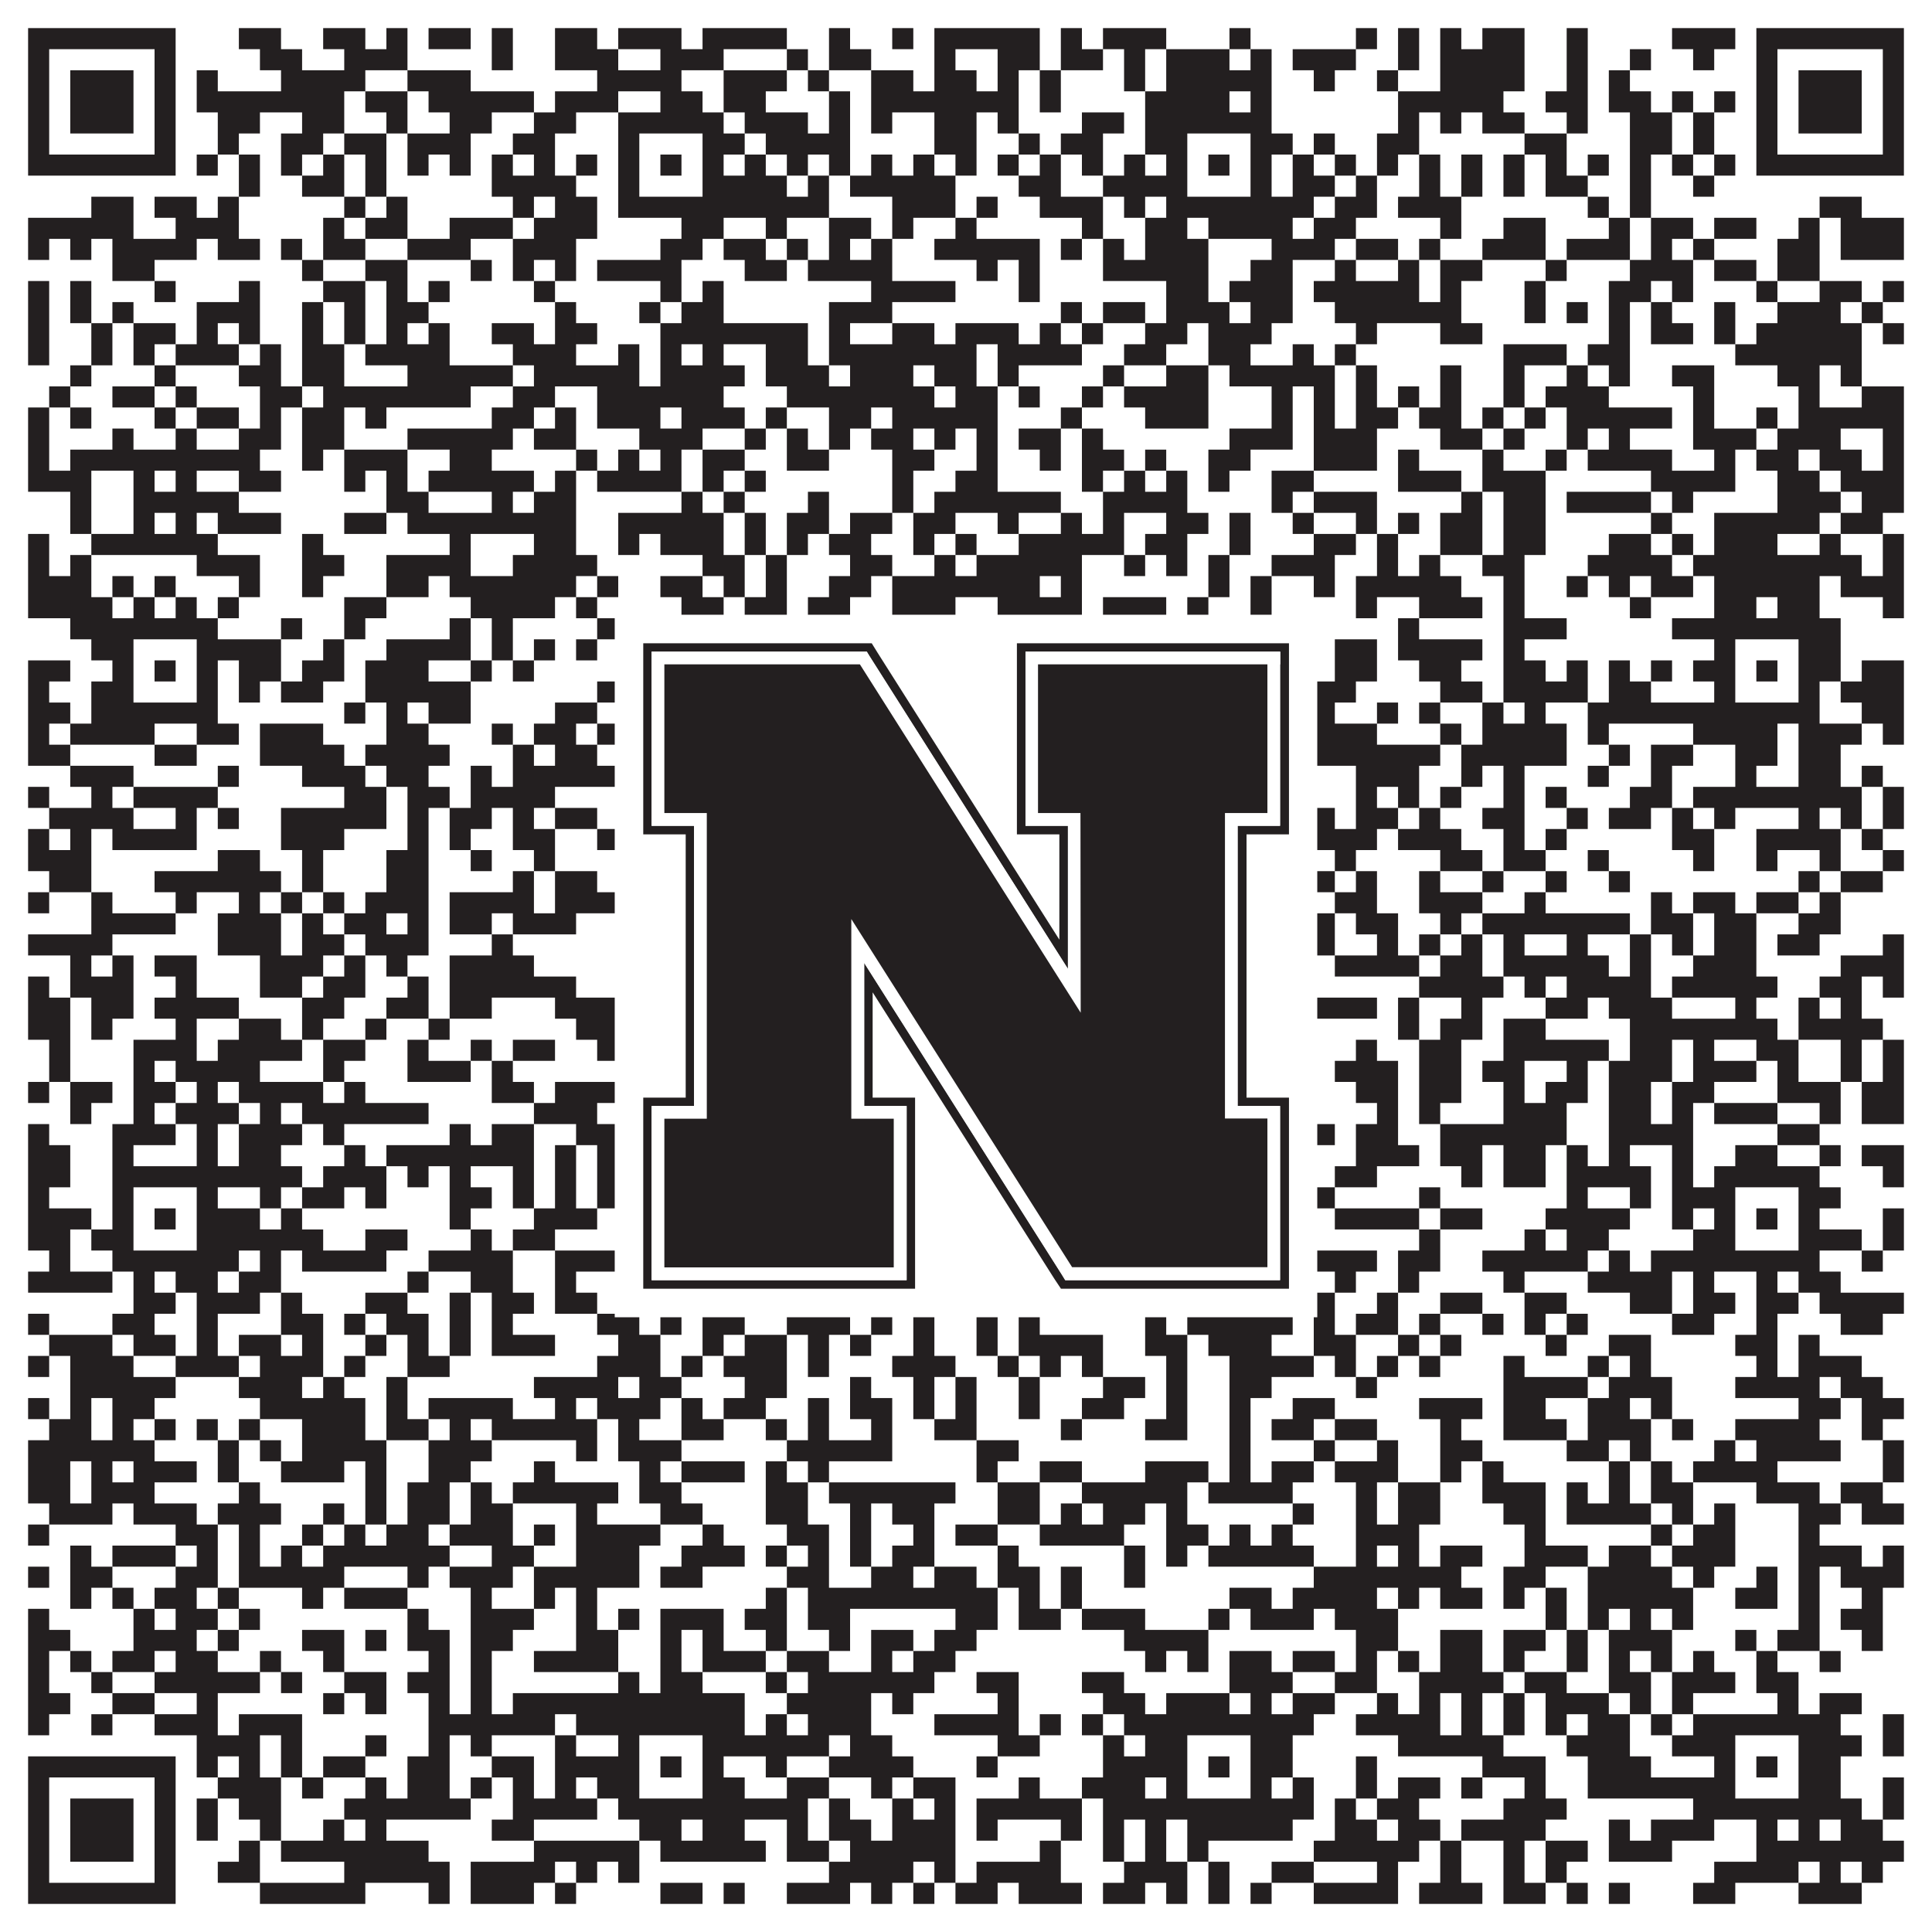 <?xml version="1.0"?>
<svg xmlns="http://www.w3.org/2000/svg" xmlns:xlink="http://www.w3.org/1999/xlink" version="1.1" width="1100px" height="1100px" viewBox="0 0 1100 1100"><rect x="0" y="0" width="1100" height="1100" fill="#ffffff" fill-opacity="1"/><path fill="#231f20" fill-opacity="1" d="M16,16L100,16L100,28L16,28ZM136,16L160,16L160,28L136,28ZM184,16L208,16L208,28L184,28ZM220,16L232,16L232,28L220,28ZM244,16L268,16L268,28L244,28ZM280,16L292,16L292,28L280,28ZM316,16L340,16L340,28L316,28ZM352,16L388,16L388,28L352,28ZM400,16L448,16L448,28L400,28ZM472,16L484,16L484,28L472,28ZM508,16L520,16L520,28L508,28ZM532,16L592,16L592,28L532,28ZM604,16L616,16L616,28L604,28ZM628,16L664,16L664,28L628,28ZM700,16L712,16L712,28L700,28ZM772,16L784,16L784,28L772,28ZM796,16L808,16L808,28L796,28ZM820,16L832,16L832,28L820,28ZM844,16L868,16L868,28L844,28ZM892,16L904,16L904,28L892,28ZM952,16L988,16L988,28L952,28ZM1000,16L1084,16L1084,28L1000,28ZM16,28L28,28L28,40L16,40ZM88,28L100,28L100,40L88,40ZM148,28L172,28L172,40L148,40ZM196,28L232,28L232,40L196,40ZM280,28L292,28L292,40L280,40ZM316,28L352,28L352,40L316,40ZM376,28L412,28L412,40L376,40ZM448,28L460,28L460,40L448,40ZM472,28L496,28L496,40L472,40ZM532,28L544,28L544,40L532,40ZM568,28L592,28L592,40L568,40ZM604,28L628,28L628,40L604,40ZM640,28L652,28L652,40L640,40ZM664,28L700,28L700,40L664,40ZM712,28L724,28L724,40L712,40ZM736,28L772,28L772,40L736,40ZM796,28L808,28L808,40L796,40ZM820,28L868,28L868,40L820,40ZM892,28L904,28L904,40L892,40ZM928,28L940,28L940,40L928,40ZM964,28L976,28L976,40L964,40ZM1000,28L1012,28L1012,40L1000,40ZM1072,28L1084,28L1084,40L1072,40ZM16,40L28,40L28,52L16,52ZM40,40L76,40L76,52L40,52ZM88,40L100,40L100,52L88,52ZM112,40L124,40L124,52L112,52ZM160,40L208,40L208,52L160,52ZM232,40L268,40L268,52L232,52ZM340,40L388,40L388,52L340,52ZM412,40L448,40L448,52L412,52ZM460,40L472,40L472,52L460,52ZM496,40L520,40L520,52L496,52ZM532,40L556,40L556,52L532,52ZM568,40L580,40L580,52L568,52ZM592,40L604,40L604,52L592,52ZM640,40L652,40L652,52L640,52ZM664,40L724,40L724,52L664,52ZM748,40L760,40L760,52L748,52ZM784,40L796,40L796,52L784,52ZM820,40L868,40L868,52L820,52ZM892,40L904,40L904,52L892,52ZM916,40L928,40L928,52L916,52ZM1000,40L1012,40L1012,52L1000,52ZM1024,40L1060,40L1060,52L1024,52ZM1072,40L1084,40L1084,52L1072,52ZM16,52L28,52L28,64L16,64ZM40,52L76,52L76,64L40,64ZM88,52L100,52L100,64L88,64ZM112,52L196,52L196,64L112,64ZM208,52L232,52L232,64L208,64ZM244,52L304,52L304,64L244,64ZM316,52L352,52L352,64L316,64ZM376,52L400,52L400,64L376,64ZM412,52L436,52L436,64L412,64ZM472,52L484,52L484,64L472,64ZM496,52L580,52L580,64L496,64ZM592,52L604,52L604,64L592,64ZM652,52L700,52L700,64L652,64ZM712,52L724,52L724,64L712,64ZM796,52L856,52L856,64L796,64ZM880,52L904,52L904,64L880,64ZM916,52L940,52L940,64L916,64ZM952,52L964,52L964,64L952,64ZM976,52L988,52L988,64L976,64ZM1000,52L1012,52L1012,64L1000,64ZM1024,52L1060,52L1060,64L1024,64ZM1072,52L1084,52L1084,64L1072,64ZM16,64L28,64L28,76L16,76ZM40,64L76,64L76,76L40,76ZM88,64L100,64L100,76L88,76ZM124,64L148,64L148,76L124,76ZM172,64L196,64L196,76L172,76ZM220,64L232,64L232,76L220,76ZM256,64L280,64L280,76L256,76ZM304,64L328,64L328,76L304,76ZM352,64L412,64L412,76L352,76ZM424,64L460,64L460,76L424,76ZM472,64L484,64L484,76L472,76ZM496,64L508,64L508,76L496,76ZM532,64L556,64L556,76L532,76ZM568,64L580,64L580,76L568,76ZM616,64L640,64L640,76L616,76ZM652,64L724,64L724,76L652,76ZM796,64L808,64L808,76L796,76ZM820,64L832,64L832,76L820,76ZM844,64L868,64L868,76L844,76ZM892,64L904,64L904,76L892,76ZM928,64L952,64L952,76L928,76ZM964,64L976,64L976,76L964,76ZM1000,64L1012,64L1012,76L1000,76ZM1024,64L1060,64L1060,76L1024,76ZM1072,64L1084,64L1084,76L1072,76ZM16,76L28,76L28,88L16,88ZM88,76L100,76L100,88L88,88ZM124,76L136,76L136,88L124,88ZM160,76L184,76L184,88L160,88ZM196,76L220,76L220,88L196,88ZM232,76L268,76L268,88L232,88ZM292,76L316,76L316,88L292,88ZM352,76L364,76L364,88L352,88ZM400,76L424,76L424,88L400,88ZM436,76L484,76L484,88L436,88ZM532,76L556,76L556,88L532,88ZM580,76L592,76L592,88L580,88ZM604,76L628,76L628,88L604,88ZM652,76L676,76L676,88L652,88ZM712,76L736,76L736,88L712,88ZM748,76L760,76L760,88L748,88ZM784,76L808,76L808,88L784,88ZM868,76L892,76L892,88L868,88ZM928,76L952,76L952,88L928,88ZM964,76L976,76L976,88L964,88ZM1000,76L1012,76L1012,88L1000,88ZM1072,76L1084,76L1084,88L1072,88ZM16,88L100,88L100,100L16,100ZM112,88L124,88L124,100L112,100ZM136,88L148,88L148,100L136,100ZM160,88L172,88L172,100L160,100ZM184,88L196,88L196,100L184,100ZM208,88L220,88L220,100L208,100ZM232,88L244,88L244,100L232,100ZM256,88L268,88L268,100L256,100ZM280,88L292,88L292,100L280,100ZM304,88L316,88L316,100L304,100ZM328,88L340,88L340,100L328,100ZM352,88L364,88L364,100L352,100ZM376,88L388,88L388,100L376,100ZM400,88L412,88L412,100L400,100ZM424,88L436,88L436,100L424,100ZM448,88L460,88L460,100L448,100ZM472,88L484,88L484,100L472,100ZM496,88L508,88L508,100L496,100ZM520,88L532,88L532,100L520,100ZM544,88L556,88L556,100L544,100ZM568,88L580,88L580,100L568,100ZM592,88L604,88L604,100L592,100ZM616,88L628,88L628,100L616,100ZM640,88L652,88L652,100L640,100ZM664,88L676,88L676,100L664,100ZM688,88L700,88L700,100L688,100ZM712,88L724,88L724,100L712,100ZM736,88L748,88L748,100L736,100ZM760,88L772,88L772,100L760,100ZM784,88L796,88L796,100L784,100ZM808,88L820,88L820,100L808,100ZM832,88L844,88L844,100L832,100ZM856,88L868,88L868,100L856,100ZM880,88L892,88L892,100L880,100ZM904,88L916,88L916,100L904,100ZM928,88L940,88L940,100L928,100ZM952,88L964,88L964,100L952,100ZM976,88L988,88L988,100L976,100ZM1000,88L1084,88L1084,100L1000,100ZM136,100L148,100L148,112L136,112ZM172,100L196,100L196,112L172,112ZM208,100L220,100L220,112L208,112ZM280,100L328,100L328,112L280,112ZM352,100L364,100L364,112L352,112ZM400,100L448,100L448,112L400,112ZM460,100L472,100L472,112L460,112ZM484,100L544,100L544,112L484,112ZM580,100L604,100L604,112L580,112ZM628,100L676,100L676,112L628,112ZM712,100L724,100L724,112L712,112ZM736,100L760,100L760,112L736,112ZM772,100L784,100L784,112L772,112ZM808,100L820,100L820,112L808,112ZM832,100L844,100L844,112L832,112ZM856,100L868,100L868,112L856,112ZM880,100L904,100L904,112L880,112ZM928,100L940,100L940,112L928,112ZM964,100L976,100L976,112L964,112ZM52,112L76,112L76,124L52,124ZM88,112L112,112L112,124L88,124ZM124,112L136,112L136,124L124,124ZM196,112L208,112L208,124L196,124ZM220,112L232,112L232,124L220,124ZM292,112L304,112L304,124L292,124ZM316,112L340,112L340,124L316,124ZM352,112L472,112L472,124L352,124ZM508,112L544,112L544,124L508,124ZM556,112L568,112L568,124L556,124ZM592,112L628,112L628,124L592,124ZM640,112L652,112L652,124L640,124ZM664,112L748,112L748,124L664,124ZM760,112L784,112L784,124L760,124ZM796,112L832,112L832,124L796,124ZM904,112L916,112L916,124L904,124ZM928,112L940,112L940,124L928,124ZM1036,112L1060,112L1060,124L1036,124ZM16,124L76,124L76,136L16,136ZM100,124L136,124L136,136L100,136ZM184,124L196,124L196,136L184,136ZM208,124L232,124L232,136L208,136ZM256,124L292,124L292,136L256,136ZM304,124L340,124L340,136L304,136ZM388,124L412,124L412,136L388,136ZM436,124L448,124L448,136L436,136ZM472,124L496,124L496,136L472,136ZM508,124L520,124L520,136L508,136ZM544,124L556,124L556,136L544,136ZM616,124L628,124L628,136L616,136ZM652,124L676,124L676,136L652,136ZM688,124L736,124L736,136L688,136ZM748,124L772,124L772,136L748,136ZM820,124L832,124L832,136L820,136ZM856,124L880,124L880,136L856,136ZM916,124L928,124L928,136L916,136ZM940,124L964,124L964,136L940,136ZM976,124L1000,124L1000,136L976,136ZM1024,124L1036,124L1036,136L1024,136ZM1048,124L1084,124L1084,136L1048,136ZM16,136L28,136L28,148L16,148ZM40,136L52,136L52,148L40,148ZM64,136L112,136L112,148L64,148ZM124,136L148,136L148,148L124,148ZM160,136L172,136L172,148L160,148ZM184,136L208,136L208,148L184,148ZM232,136L268,136L268,148L232,148ZM292,136L328,136L328,148L292,148ZM376,136L400,136L400,148L376,148ZM412,136L436,136L436,148L412,148ZM448,136L460,136L460,148L448,148ZM472,136L484,136L484,148L472,148ZM496,136L508,136L508,148L496,148ZM532,136L592,136L592,148L532,148ZM604,136L616,136L616,148L604,148ZM628,136L640,136L640,148L628,148ZM652,136L688,136L688,148L652,148ZM724,136L760,136L760,148L724,148ZM772,136L796,136L796,148L772,148ZM808,136L820,136L820,148L808,148ZM844,136L880,136L880,148L844,148ZM892,136L928,136L928,148L892,148ZM940,136L952,136L952,148L940,148ZM964,136L976,136L976,148L964,148ZM1012,136L1036,136L1036,148L1012,148ZM1048,136L1084,136L1084,148L1048,148ZM64,148L88,148L88,160L64,160ZM172,148L184,148L184,160L172,160ZM208,148L232,148L232,160L208,160ZM268,148L280,148L280,160L268,160ZM292,148L304,148L304,160L292,160ZM316,148L328,148L328,160L316,160ZM340,148L388,148L388,160L340,160ZM424,148L448,148L448,160L424,160ZM460,148L508,148L508,160L460,160ZM556,148L568,148L568,160L556,160ZM580,148L592,148L592,160L580,160ZM628,148L688,148L688,160L628,160ZM712,148L736,148L736,160L712,160ZM760,148L772,148L772,160L760,160ZM796,148L808,148L808,160L796,160ZM820,148L844,148L844,160L820,160ZM880,148L892,148L892,160L880,160ZM928,148L964,148L964,160L928,160ZM976,148L1000,148L1000,160L976,160ZM1012,148L1036,148L1036,160L1012,160ZM16,160L28,160L28,172L16,172ZM40,160L52,160L52,172L40,172ZM88,160L100,160L100,172L88,172ZM136,160L148,160L148,172L136,172ZM184,160L208,160L208,172L184,172ZM220,160L232,160L232,172L220,172ZM244,160L256,160L256,172L244,172ZM304,160L316,160L316,172L304,172ZM376,160L388,160L388,172L376,172ZM400,160L412,160L412,172L400,172ZM496,160L544,160L544,172L496,172ZM580,160L592,160L592,172L580,172ZM664,160L688,160L688,172L664,172ZM700,160L736,160L736,172L700,172ZM748,160L808,160L808,172L748,172ZM820,160L832,160L832,172L820,172ZM868,160L880,160L880,172L868,172ZM916,160L940,160L940,172L916,172ZM952,160L964,160L964,172L952,172ZM1000,160L1012,160L1012,172L1000,172ZM1036,160L1060,160L1060,172L1036,172ZM1072,160L1084,160L1084,172L1072,172ZM16,172L28,172L28,184L16,184ZM40,172L52,172L52,184L40,184ZM64,172L76,172L76,184L64,184ZM112,172L148,172L148,184L112,184ZM172,172L184,172L184,184L172,184ZM196,172L208,172L208,184L196,184ZM220,172L244,172L244,184L220,184ZM316,172L328,172L328,184L316,184ZM364,172L376,172L376,184L364,184ZM388,172L412,172L412,184L388,184ZM472,172L508,172L508,184L472,184ZM604,172L616,172L616,184L604,184ZM628,172L652,172L652,184L628,184ZM664,172L700,172L700,184L664,184ZM712,172L736,172L736,184L712,184ZM760,172L832,172L832,184L760,184ZM868,172L880,172L880,184L868,184ZM892,172L904,172L904,184L892,184ZM916,172L928,172L928,184L916,184ZM940,172L952,172L952,184L940,184ZM976,172L988,172L988,184L976,184ZM1012,172L1048,172L1048,184L1012,184ZM1060,172L1072,172L1072,184L1060,184ZM16,184L28,184L28,196L16,196ZM52,184L64,184L64,196L52,196ZM76,184L100,184L100,196L76,196ZM112,184L124,184L124,196L112,196ZM136,184L148,184L148,196L136,196ZM172,184L184,184L184,196L172,196ZM196,184L208,184L208,196L196,196ZM220,184L232,184L232,196L220,196ZM244,184L256,184L256,196L244,196ZM280,184L304,184L304,196L280,196ZM316,184L340,184L340,196L316,196ZM376,184L460,184L460,196L376,196ZM472,184L484,184L484,196L472,196ZM508,184L532,184L532,196L508,196ZM544,184L580,184L580,196L544,196ZM592,184L604,184L604,196L592,196ZM616,184L628,184L628,196L616,196ZM652,184L676,184L676,196L652,196ZM688,184L724,184L724,196L688,196ZM772,184L784,184L784,196L772,196ZM820,184L844,184L844,196L820,196ZM916,184L928,184L928,196L916,196ZM940,184L964,184L964,196L940,196ZM976,184L988,184L988,196L976,196ZM1000,184L1060,184L1060,196L1000,196ZM1072,184L1084,184L1084,196L1072,196ZM16,196L28,196L28,208L16,208ZM52,196L64,196L64,208L52,208ZM76,196L88,196L88,208L76,208ZM100,196L136,196L136,208L100,208ZM148,196L160,196L160,208L148,208ZM172,196L196,196L196,208L172,208ZM208,196L256,196L256,208L208,208ZM292,196L328,196L328,208L292,208ZM352,196L364,196L364,208L352,208ZM376,196L388,196L388,208L376,208ZM400,196L412,196L412,208L400,208ZM436,196L460,196L460,208L436,208ZM472,196L556,196L556,208L472,208ZM568,196L616,196L616,208L568,208ZM640,196L664,196L664,208L640,208ZM688,196L712,196L712,208L688,208ZM736,196L748,196L748,208L736,208ZM760,196L772,196L772,208L760,208ZM856,196L892,196L892,208L856,208ZM904,196L928,196L928,208L904,208ZM988,196L1060,196L1060,208L988,208ZM40,208L52,208L52,220L40,220ZM88,208L100,208L100,220L88,220ZM136,208L160,208L160,220L136,220ZM172,208L196,208L196,220L172,220ZM232,208L292,208L292,220L232,220ZM304,208L364,208L364,220L304,220ZM376,208L424,208L424,220L376,220ZM436,208L472,208L472,220L436,220ZM484,208L520,208L520,220L484,220ZM532,208L556,208L556,220L532,220ZM568,208L580,208L580,220L568,220ZM628,208L640,208L640,220L628,220ZM664,208L688,208L688,220L664,220ZM700,208L760,208L760,220L700,220ZM772,208L784,208L784,220L772,220ZM820,208L832,208L832,220L820,220ZM856,208L868,208L868,220L856,220ZM892,208L904,208L904,220L892,220ZM916,208L928,208L928,220L916,220ZM952,208L976,208L976,220L952,220ZM1012,208L1036,208L1036,220L1012,220ZM1048,208L1060,208L1060,220L1048,220ZM28,220L40,220L40,232L28,232ZM64,220L88,220L88,232L64,232ZM100,220L112,220L112,232L100,232ZM148,220L172,220L172,232L148,232ZM184,220L268,220L268,232L184,232ZM292,220L316,220L316,232L292,232ZM340,220L412,220L412,232L340,232ZM448,220L532,220L532,232L448,232ZM544,220L568,220L568,232L544,232ZM580,220L592,220L592,232L580,232ZM616,220L628,220L628,232L616,232ZM640,220L688,220L688,232L640,232ZM724,220L736,220L736,232L724,232ZM748,220L760,220L760,232L748,232ZM772,220L784,220L784,232L772,232ZM796,220L808,220L808,232L796,232ZM820,220L832,220L832,232L820,232ZM856,220L868,220L868,232L856,232ZM880,220L916,220L916,232L880,232ZM964,220L976,220L976,232L964,232ZM1024,220L1036,220L1036,232L1024,232ZM1060,220L1084,220L1084,232L1060,232ZM16,232L28,232L28,244L16,244ZM40,232L52,232L52,244L40,244ZM88,232L100,232L100,244L88,244ZM112,232L136,232L136,244L112,244ZM148,232L160,232L160,244L148,244ZM172,232L196,232L196,244L172,244ZM208,232L220,232L220,244L208,244ZM280,232L304,232L304,244L280,244ZM316,232L328,232L328,244L316,244ZM340,232L376,232L376,244L340,244ZM388,232L424,232L424,244L388,244ZM436,232L448,232L448,244L436,244ZM472,232L496,232L496,244L472,244ZM508,232L568,232L568,244L508,244ZM604,232L616,232L616,244L604,244ZM652,232L688,232L688,244L652,244ZM724,232L736,232L736,244L724,244ZM748,232L760,232L760,244L748,244ZM772,232L796,232L796,244L772,244ZM808,232L832,232L832,244L808,244ZM844,232L856,232L856,244L844,244ZM868,232L880,232L880,244L868,244ZM892,232L952,232L952,244L892,244ZM964,232L976,232L976,244L964,244ZM1000,232L1012,232L1012,244L1000,244ZM1024,232L1084,232L1084,244L1024,244ZM16,244L28,244L28,256L16,256ZM64,244L76,244L76,256L64,256ZM100,244L112,244L112,256L100,256ZM136,244L160,244L160,256L136,256ZM172,244L196,244L196,256L172,256ZM232,244L292,244L292,256L232,256ZM304,244L328,244L328,256L304,256ZM364,244L400,244L400,256L364,256ZM424,244L436,244L436,256L424,256ZM448,244L460,244L460,256L448,256ZM472,244L484,244L484,256L472,256ZM496,244L520,244L520,256L496,256ZM532,244L544,244L544,256L532,256ZM556,244L568,244L568,256L556,256ZM580,244L604,244L604,256L580,256ZM616,244L628,244L628,256L616,256ZM700,244L736,244L736,256L700,256ZM748,244L784,244L784,256L748,256ZM820,244L844,244L844,256L820,256ZM856,244L868,244L868,256L856,256ZM892,244L904,244L904,256L892,256ZM916,244L928,244L928,256L916,256ZM964,244L1000,244L1000,256L964,256ZM1012,244L1048,244L1048,256L1012,256ZM1072,244L1084,244L1084,256L1072,256ZM16,256L28,256L28,268L16,268ZM40,256L148,256L148,268L40,268ZM172,256L184,256L184,268L172,268ZM196,256L232,256L232,268L196,268ZM256,256L280,256L280,268L256,268ZM328,256L340,256L340,268L328,268ZM352,256L364,256L364,268L352,268ZM376,256L388,256L388,268L376,268ZM400,256L424,256L424,268L400,268ZM448,256L472,256L472,268L448,268ZM508,256L532,256L532,268L508,268ZM556,256L568,256L568,268L556,268ZM592,256L604,256L604,268L592,268ZM616,256L640,256L640,268L616,268ZM652,256L664,256L664,268L652,268ZM688,256L712,256L712,268L688,268ZM748,256L784,256L784,268L748,268ZM796,256L808,256L808,268L796,268ZM844,256L856,256L856,268L844,268ZM880,256L892,256L892,268L880,268ZM904,256L952,256L952,268L904,268ZM976,256L988,256L988,268L976,268ZM1000,256L1024,256L1024,268L1000,268ZM1036,256L1060,256L1060,268L1036,268ZM1072,256L1084,256L1084,268L1072,268ZM16,268L52,268L52,280L16,280ZM76,268L88,268L88,280L76,280ZM100,268L112,268L112,280L100,280ZM136,268L160,268L160,280L136,280ZM196,268L208,268L208,280L196,280ZM220,268L232,268L232,280L220,280ZM244,268L304,268L304,280L244,280ZM316,268L328,268L328,280L316,280ZM340,268L388,268L388,280L340,280ZM400,268L412,268L412,280L400,280ZM424,268L436,268L436,280L424,280ZM508,268L520,268L520,280L508,280ZM544,268L568,268L568,280L544,280ZM616,268L628,268L628,280L616,280ZM640,268L652,268L652,280L640,280ZM664,268L676,268L676,280L664,280ZM688,268L700,268L700,280L688,280ZM724,268L748,268L748,280L724,280ZM796,268L832,268L832,280L796,280ZM844,268L880,268L880,280L844,280ZM940,268L988,268L988,280L940,280ZM1012,268L1036,268L1036,280L1012,280ZM1048,268L1084,268L1084,280L1048,280ZM40,280L52,280L52,292L40,292ZM76,280L136,280L136,292L76,292ZM220,280L244,280L244,292L220,292ZM280,280L292,280L292,292L280,292ZM304,280L328,280L328,292L304,292ZM388,280L400,280L400,292L388,292ZM412,280L424,280L424,292L412,292ZM460,280L472,280L472,292L460,292ZM508,280L520,280L520,292L508,292ZM532,280L604,280L604,292L532,292ZM628,280L676,280L676,292L628,292ZM724,280L736,280L736,292L724,292ZM748,280L784,280L784,292L748,292ZM832,280L844,280L844,292L832,292ZM856,280L880,280L880,292L856,292ZM892,280L940,280L940,292L892,292ZM952,280L964,280L964,292L952,292ZM1012,280L1048,280L1048,292L1012,292ZM1060,280L1084,280L1084,292L1060,292ZM40,292L52,292L52,304L40,304ZM76,292L88,292L88,304L76,304ZM100,292L112,292L112,304L100,304ZM124,292L160,292L160,304L124,304ZM196,292L220,292L220,304L196,304ZM232,292L328,292L328,304L232,304ZM352,292L412,292L412,304L352,304ZM424,292L436,292L436,304L424,304ZM448,292L472,292L472,304L448,304ZM484,292L508,292L508,304L484,304ZM520,292L544,292L544,304L520,304ZM568,292L580,292L580,304L568,304ZM604,292L616,292L616,304L604,304ZM628,292L640,292L640,304L628,304ZM664,292L688,292L688,304L664,304ZM700,292L712,292L712,304L700,304ZM736,292L748,292L748,304L736,304ZM772,292L784,292L784,304L772,304ZM796,292L808,292L808,304L796,304ZM820,292L844,292L844,304L820,304ZM856,292L880,292L880,304L856,304ZM940,292L952,292L952,304L940,304ZM976,292L1036,292L1036,304L976,304ZM1048,292L1072,292L1072,304L1048,304ZM16,304L28,304L28,316L16,316ZM52,304L124,304L124,316L52,316ZM172,304L184,304L184,316L172,316ZM256,304L268,304L268,316L256,316ZM304,304L328,304L328,316L304,316ZM352,304L364,304L364,316L352,316ZM376,304L412,304L412,316L376,316ZM424,304L436,304L436,316L424,316ZM448,304L460,304L460,316L448,316ZM472,304L496,304L496,316L472,316ZM520,304L532,304L532,316L520,316ZM544,304L556,304L556,316L544,316ZM580,304L640,304L640,316L580,316ZM652,304L676,304L676,316L652,316ZM700,304L712,304L712,316L700,316ZM748,304L772,304L772,316L748,316ZM784,304L796,304L796,316L784,316ZM820,304L844,304L844,316L820,316ZM856,304L880,304L880,316L856,316ZM916,304L940,304L940,316L916,316ZM952,304L964,304L964,316L952,316ZM976,304L1012,304L1012,316L976,316ZM1036,304L1048,304L1048,316L1036,316ZM1072,304L1084,304L1084,316L1072,316ZM16,316L28,316L28,328L16,328ZM40,316L52,316L52,328L40,328ZM112,316L148,316L148,328L112,328ZM172,316L196,316L196,328L172,328ZM220,316L268,316L268,328L220,328ZM292,316L340,316L340,328L292,328ZM400,316L424,316L424,328L400,328ZM436,316L448,316L448,328L436,328ZM484,316L508,316L508,328L484,328ZM532,316L544,316L544,328L532,328ZM556,316L616,316L616,328L556,328ZM640,316L652,316L652,328L640,328ZM664,316L676,316L676,328L664,328ZM688,316L700,316L700,328L688,328ZM724,316L760,316L760,328L724,328ZM784,316L796,316L796,328L784,328ZM808,316L820,316L820,328L808,328ZM844,316L868,316L868,328L844,328ZM904,316L952,316L952,328L904,328ZM964,316L1060,316L1060,328L964,328ZM1072,316L1084,316L1084,328L1072,328ZM16,328L52,328L52,340L16,340ZM64,328L76,328L76,340L64,340ZM88,328L100,328L100,340L88,340ZM136,328L148,328L148,340L136,340ZM172,328L184,328L184,340L172,340ZM220,328L244,328L244,340L220,340ZM256,328L328,328L328,340L256,340ZM340,328L352,328L352,340L340,340ZM376,328L400,328L400,340L376,340ZM412,328L424,328L424,340L412,340ZM436,328L448,328L448,340L436,340ZM472,328L496,328L496,340L472,340ZM508,328L592,328L592,340L508,340ZM604,328L616,328L616,340L604,340ZM688,328L700,328L700,340L688,340ZM712,328L724,328L724,340L712,340ZM748,328L760,328L760,340L748,340ZM772,328L832,328L832,340L772,340ZM856,328L868,328L868,340L856,340ZM892,328L904,328L904,340L892,340ZM916,328L928,328L928,340L916,340ZM940,328L964,328L964,340L940,340ZM976,328L1036,328L1036,340L976,340ZM1048,328L1084,328L1084,340L1048,340ZM16,340L64,340L64,352L16,352ZM76,340L88,340L88,352L76,352ZM100,340L112,340L112,352L100,352ZM124,340L136,340L136,352L124,352ZM196,340L220,340L220,352L196,352ZM268,340L316,340L316,352L268,352ZM328,340L340,340L340,352L328,352ZM388,340L412,340L412,352L388,352ZM424,340L448,340L448,352L424,352ZM460,340L484,340L484,352L460,352ZM508,340L544,340L544,352L508,352ZM568,340L616,340L616,352L568,352ZM628,340L664,340L664,352L628,352ZM676,340L688,340L688,352L676,352ZM712,340L724,340L724,352L712,352ZM772,340L784,340L784,352L772,352ZM808,340L844,340L844,352L808,352ZM856,340L868,340L868,352L856,352ZM928,340L940,340L940,352L928,352ZM976,340L1000,340L1000,352L976,352ZM1012,340L1036,340L1036,352L1012,352ZM1072,340L1084,340L1084,352L1072,352ZM40,352L124,352L124,364L40,364ZM160,352L172,352L172,364L160,364ZM196,352L208,352L208,364L196,364ZM256,352L268,352L268,364L256,364ZM280,352L292,352L292,364L280,364ZM340,352L424,352L424,364L340,364ZM436,352L460,352L460,364L436,364ZM508,352L520,352L520,364L508,364ZM532,352L592,352L592,364L532,364ZM604,352L616,352L616,364L604,364ZM628,352L640,352L640,364L628,364ZM652,352L736,352L736,364L652,364ZM796,352L808,352L808,364L796,364ZM856,352L892,352L892,364L856,364ZM952,352L1048,352L1048,364L952,364ZM52,364L76,364L76,376L52,376ZM112,364L160,364L160,376L112,376ZM184,364L196,364L196,376L184,376ZM220,364L268,364L268,376L220,376ZM280,364L292,364L292,376L280,376ZM304,364L316,364L316,376L304,376ZM328,364L340,364L340,376L328,376ZM352,364L364,364L364,376L352,376ZM400,364L412,364L412,376L400,376ZM424,364L436,364L436,376L424,376ZM460,364L472,364L472,376L460,376ZM484,364L532,364L532,376L484,376ZM628,364L652,364L652,376L628,376ZM664,364L676,364L676,376L664,376ZM712,364L724,364L724,376L712,376ZM760,364L784,364L784,376L760,376ZM796,364L844,364L844,376L796,376ZM856,364L868,364L868,376L856,376ZM976,364L988,364L988,376L976,376ZM1024,364L1048,364L1048,376L1024,376ZM16,376L40,376L40,388L16,388ZM64,376L76,376L76,388L64,388ZM88,376L100,376L100,388L88,388ZM112,376L124,376L124,388L112,388ZM136,376L160,376L160,388L136,388ZM172,376L196,376L196,388L172,388ZM208,376L244,376L244,388L208,388ZM268,376L280,376L280,388L268,388ZM292,376L304,376L304,388L292,388ZM352,376L364,376L364,388L352,388ZM376,376L388,376L388,388L376,388ZM400,376L436,376L436,388L400,388ZM472,376L676,376L676,388L472,388ZM688,376L700,376L700,388L688,388ZM712,376L748,376L748,388L712,388ZM760,376L784,376L784,388L760,388ZM808,376L832,376L832,388L808,388ZM856,376L880,376L880,388L856,388ZM892,376L904,376L904,388L892,388ZM916,376L928,376L928,388L916,388ZM940,376L952,376L952,388L940,388ZM964,376L988,376L988,388L964,388ZM1000,376L1012,376L1012,388L1000,388ZM1024,376L1048,376L1048,388L1024,388ZM1060,376L1084,376L1084,388L1060,388ZM16,388L28,388L28,400L16,400ZM52,388L76,388L76,400L52,400ZM112,388L124,388L124,400L112,400ZM136,388L148,388L148,400L136,400ZM160,388L184,388L184,400L160,400ZM208,388L268,388L268,400L208,400ZM340,388L364,388L364,400L340,400ZM400,388L448,388L448,400L400,400ZM484,388L508,388L508,400L484,400ZM520,388L544,388L544,400L520,400ZM556,388L568,388L568,400L556,400ZM592,388L616,388L616,400L592,400ZM640,388L652,388L652,400L640,400ZM664,388L676,388L676,400L664,400ZM712,388L724,388L724,400L712,400ZM748,388L772,388L772,400L748,400ZM820,388L844,388L844,400L820,400ZM856,388L904,388L904,400L856,400ZM916,388L940,388L940,400L916,400ZM976,388L988,388L988,400L976,400ZM1024,388L1036,388L1036,400L1024,400ZM1048,388L1084,388L1084,400L1048,400ZM16,400L40,400L40,412L16,412ZM52,400L124,400L124,412L52,412ZM196,400L208,400L208,412L196,412ZM220,400L232,400L232,412L220,412ZM244,400L268,400L268,412L244,412ZM316,400L340,400L340,412L316,412ZM352,400L412,400L412,412L352,412ZM424,400L472,400L472,412L424,412ZM484,400L496,400L496,412L484,412ZM508,400L532,400L532,412L508,412ZM568,400L604,400L604,412L568,412ZM628,400L652,400L652,412L628,412ZM664,400L724,400L724,412L664,412ZM748,400L760,400L760,412L748,412ZM784,400L796,400L796,412L784,412ZM808,400L820,400L820,412L808,412ZM844,400L856,400L856,412L844,412ZM868,400L880,400L880,412L868,412ZM904,400L1036,400L1036,412L904,412ZM1060,400L1084,400L1084,412L1060,412ZM16,412L28,412L28,424L16,424ZM40,412L88,412L88,424L40,424ZM112,412L136,412L136,424L112,424ZM148,412L184,412L184,424L148,424ZM220,412L244,412L244,424L220,424ZM280,412L292,412L292,424L280,424ZM304,412L328,412L328,424L304,424ZM340,412L352,412L352,424L340,424ZM376,412L388,412L388,424L376,424ZM400,412L436,412L436,424L400,424ZM448,412L484,412L484,424L448,424ZM520,412L532,412L532,424L520,424ZM544,412L592,412L592,424L544,424ZM640,412L652,412L652,424L640,424ZM688,412L700,412L700,424L688,424ZM724,412L736,412L736,424L724,424ZM748,412L784,412L784,424L748,424ZM820,412L832,412L832,424L820,424ZM844,412L892,412L892,424L844,424ZM904,412L916,412L916,424L904,424ZM964,412L1012,412L1012,424L964,424ZM1024,412L1060,412L1060,424L1024,424ZM1072,412L1084,412L1084,424L1072,424ZM16,424L40,424L40,436L16,436ZM88,424L112,424L112,436L88,436ZM148,424L196,424L196,436L148,436ZM208,424L256,424L256,436L208,436ZM292,424L304,424L304,436L292,436ZM316,424L340,424L340,436L316,436ZM400,424L412,424L412,436L400,436ZM424,424L436,424L436,436L424,436ZM448,424L460,424L460,436L448,436ZM484,424L520,424L520,436L484,436ZM544,424L592,424L592,436L544,436ZM604,424L628,424L628,436L604,436ZM640,424L664,424L664,436L640,436ZM676,424L700,424L700,436L676,436ZM712,424L736,424L736,436L712,436ZM748,424L820,424L820,436L748,436ZM832,424L892,424L892,436L832,436ZM916,424L928,424L928,436L916,436ZM940,424L964,424L964,436L940,436ZM988,424L1012,424L1012,436L988,436ZM1024,424L1048,424L1048,436L1024,436ZM40,436L76,436L76,448L40,448ZM124,436L136,436L136,448L124,448ZM172,436L208,436L208,448L172,448ZM220,436L244,436L244,448L220,448ZM268,436L280,436L280,448L268,448ZM292,436L352,436L352,448L292,448ZM376,436L388,436L388,448L376,448ZM424,436L436,436L436,448L424,448ZM448,436L460,436L460,448L448,448ZM472,436L484,436L484,448L472,448ZM508,436L520,436L520,448L508,448ZM544,436L556,436L556,448L544,448ZM568,436L616,436L616,448L568,448ZM640,436L676,436L676,448L640,448ZM712,436L724,436L724,448L712,448ZM736,436L748,436L748,448L736,448ZM772,436L808,436L808,448L772,448ZM832,436L844,436L844,448L832,448ZM856,436L868,436L868,448L856,448ZM904,436L916,436L916,448L904,448ZM940,436L952,436L952,448L940,448ZM988,436L1000,436L1000,448L988,448ZM1024,436L1048,436L1048,448L1024,448ZM1060,436L1072,436L1072,448L1060,448ZM16,448L28,448L28,460L16,460ZM52,448L64,448L64,460L52,460ZM76,448L124,448L124,460L76,460ZM196,448L220,448L220,460L196,460ZM232,448L256,448L256,460L232,460ZM268,448L316,448L316,460L268,460ZM352,448L364,448L364,460L352,460ZM388,448L424,448L424,460L388,460ZM448,448L460,448L460,460L448,460ZM472,448L496,448L496,460L472,460ZM508,448L556,448L556,460L508,460ZM580,448L592,448L592,460L580,460ZM604,448L628,448L628,460L604,460ZM652,448L664,448L664,460L652,460ZM688,448L724,448L724,460L688,460ZM772,448L784,448L784,460L772,460ZM796,448L808,448L808,460L796,460ZM820,448L832,448L832,460L820,460ZM856,448L868,448L868,460L856,460ZM880,448L892,448L892,460L880,460ZM928,448L952,448L952,460L928,460ZM964,448L1060,448L1060,460L964,460ZM1072,448L1084,448L1084,460L1072,460ZM28,460L76,460L76,472L28,472ZM100,460L112,460L112,472L100,472ZM124,460L136,460L136,472L124,472ZM160,460L220,460L220,472L160,472ZM232,460L244,460L244,472L232,472ZM256,460L280,460L280,472L256,472ZM292,460L304,460L304,472L292,472ZM316,460L340,460L340,472L316,472ZM352,460L364,460L364,472L352,472ZM376,460L412,460L412,472L376,472ZM424,460L448,460L448,472L424,472ZM484,460L496,460L496,472L484,472ZM508,460L544,460L544,472L508,472ZM556,460L580,460L580,472L556,472ZM604,460L640,460L640,472L604,472ZM688,460L700,460L700,472L688,472ZM712,460L760,460L760,472L712,472ZM772,460L796,460L796,472L772,472ZM808,460L820,460L820,472L808,472ZM844,460L868,460L868,472L844,472ZM892,460L904,460L904,472L892,472ZM916,460L940,460L940,472L916,472ZM952,460L964,460L964,472L952,472ZM976,460L988,460L988,472L976,472ZM1024,460L1036,460L1036,472L1024,472ZM1048,460L1060,460L1060,472L1048,472ZM1072,460L1084,460L1084,472L1072,472ZM16,472L28,472L28,484L16,484ZM40,472L52,472L52,484L40,484ZM64,472L112,472L112,484L64,484ZM160,472L196,472L196,484L160,484ZM232,472L244,472L244,484L232,484ZM256,472L268,472L268,484L256,484ZM292,472L316,472L316,484L292,484ZM340,472L352,472L352,484L340,484ZM460,472L472,472L472,484L460,484ZM520,472L544,472L544,484L520,484ZM604,472L628,472L628,484L604,484ZM640,472L652,472L652,484L640,484ZM688,472L712,472L712,484L688,484ZM748,472L784,472L784,484L748,484ZM796,472L832,472L832,484L796,484ZM856,472L868,472L868,484L856,484ZM880,472L892,472L892,484L880,484ZM952,472L976,472L976,484L952,484ZM1000,472L1048,472L1048,484L1000,484ZM1060,472L1072,472L1072,484L1060,484ZM16,484L52,484L52,496L16,496ZM124,484L148,484L148,496L124,496ZM172,484L184,484L184,496L172,496ZM220,484L244,484L244,496L220,496ZM268,484L280,484L280,496L268,496ZM304,484L316,484L316,496L304,496ZM352,484L376,484L376,496L352,496ZM412,484L496,484L496,496L412,496ZM508,484L532,484L532,496L508,496ZM568,484L640,484L640,496L568,496ZM664,484L676,484L676,496L664,496ZM700,484L712,484L712,496L700,496ZM760,484L772,484L772,496L760,496ZM820,484L844,484L844,496L820,496ZM856,484L880,484L880,496L856,496ZM904,484L916,484L916,496L904,496ZM964,484L976,484L976,496L964,496ZM1000,484L1012,484L1012,496L1000,496ZM1036,484L1048,484L1048,496L1036,496ZM1072,484L1084,484L1084,496L1072,496ZM28,496L52,496L52,508L28,508ZM88,496L160,496L160,508L88,508ZM172,496L184,496L184,508L172,508ZM220,496L244,496L244,508L220,508ZM292,496L304,496L304,508L292,508ZM316,496L340,496L340,508L316,508ZM352,496L364,496L364,508L352,508ZM388,496L424,496L424,508L388,508ZM436,496L448,496L448,508L436,508ZM460,496L472,496L472,508L460,508ZM496,496L520,496L520,508L496,508ZM532,496L544,496L544,508L532,508ZM556,496L568,496L568,508L556,508ZM580,496L592,496L592,508L580,508ZM616,496L640,496L640,508L616,508ZM676,496L688,496L688,508L676,508ZM724,496L760,496L760,508L724,508ZM772,496L784,496L784,508L772,508ZM808,496L820,496L820,508L808,508ZM844,496L856,496L856,508L844,508ZM880,496L892,496L892,508L880,508ZM916,496L928,496L928,508L916,508ZM1024,496L1036,496L1036,508L1024,508ZM1048,496L1072,496L1072,508L1048,508ZM16,508L28,508L28,520L16,520ZM52,508L64,508L64,520L52,520ZM100,508L112,508L112,520L100,520ZM136,508L148,508L148,520L136,520ZM160,508L172,508L172,520L160,520ZM184,508L196,508L196,520L184,520ZM208,508L244,508L244,520L208,520ZM256,508L304,508L304,520L256,520ZM316,508L388,508L388,520L316,520ZM412,508L448,508L448,520L412,520ZM472,508L496,508L496,520L472,520ZM508,508L520,508L520,520L508,520ZM532,508L544,508L544,520L532,520ZM580,508L616,508L616,520L580,520ZM628,508L640,508L640,520L628,520ZM664,508L676,508L676,520L664,520ZM688,508L700,508L700,520L688,520ZM712,508L736,508L736,520L712,520ZM760,508L784,508L784,520L760,520ZM808,508L844,508L844,520L808,520ZM868,508L880,508L880,520L868,520ZM940,508L952,508L952,520L940,520ZM964,508L988,508L988,520L964,520ZM1000,508L1024,508L1024,520L1000,520ZM1036,508L1048,508L1048,520L1036,520ZM52,520L100,520L100,532L52,532ZM124,520L160,520L160,532L124,532ZM172,520L184,520L184,532L172,532ZM196,520L220,520L220,532L196,532ZM232,520L244,520L244,532L232,532ZM256,520L280,520L280,532L256,532ZM292,520L328,520L328,532L292,532ZM352,520L376,520L376,532L352,532ZM400,520L496,520L496,532L400,532ZM508,520L520,520L520,532L508,532ZM592,520L652,520L652,532L592,532ZM664,520L688,520L688,532L664,532ZM700,520L712,520L712,532L700,532ZM724,520L760,520L760,532L724,532ZM772,520L796,520L796,532L772,532ZM820,520L832,520L832,532L820,532ZM844,520L928,520L928,532L844,532ZM940,520L964,520L964,532L940,532ZM976,520L1000,520L1000,532L976,532ZM1024,520L1048,520L1048,532L1024,532ZM16,532L64,532L64,544L16,544ZM124,532L160,532L160,544L124,544ZM172,532L196,532L196,544L172,544ZM208,532L244,532L244,544L208,544ZM280,532L292,532L292,544L280,544ZM376,532L424,532L424,544L376,544ZM436,532L448,532L448,544L436,544ZM460,532L484,532L484,544L460,544ZM508,532L568,532L568,544L508,544ZM580,532L592,532L592,544L580,544ZM604,532L616,532L616,544L604,544ZM640,532L664,532L664,544L640,544ZM676,532L760,532L760,544L676,544ZM784,532L796,532L796,544L784,544ZM808,532L820,532L820,544L808,544ZM832,532L844,532L844,544L832,544ZM856,532L868,532L868,544L856,544ZM892,532L904,532L904,544L892,544ZM928,532L940,532L940,544L928,544ZM952,532L964,532L964,544L952,544ZM976,532L1000,532L1000,544L976,544ZM1012,532L1036,532L1036,544L1012,544ZM1072,532L1084,532L1084,544L1072,544ZM40,544L52,544L52,556L40,556ZM64,544L76,544L76,556L64,556ZM88,544L112,544L112,556L88,556ZM148,544L184,544L184,556L148,556ZM196,544L208,544L208,556L196,556ZM220,544L232,544L232,556L220,556ZM256,544L304,544L304,556L256,556ZM352,544L376,544L376,556L352,556ZM388,544L412,544L412,556L388,556ZM448,544L460,544L460,556L448,556ZM472,544L484,544L484,556L472,556ZM532,544L544,544L544,556L532,556ZM556,544L568,544L568,556L556,556ZM580,544L604,544L604,556L580,556ZM616,544L628,544L628,556L616,556ZM664,544L688,544L688,556L664,556ZM712,544L748,544L748,556L712,556ZM760,544L808,544L808,556L760,556ZM820,544L844,544L844,556L820,556ZM856,544L916,544L916,556L856,556ZM928,544L940,544L940,556L928,556ZM964,544L1000,544L1000,556L964,556ZM1048,544L1084,544L1084,556L1048,556ZM16,556L28,556L28,568L16,568ZM40,556L76,556L76,568L40,568ZM100,556L112,556L112,568L100,568ZM148,556L172,556L172,568L148,568ZM184,556L208,556L208,568L184,568ZM232,556L244,556L244,568L232,568ZM256,556L328,556L328,568L256,568ZM364,556L376,556L376,568L364,568ZM412,556L484,556L484,568L412,568ZM496,556L520,556L520,568L496,568ZM556,556L568,556L568,568L556,568ZM616,556L628,556L628,568L616,568ZM640,556L652,556L652,568L640,568ZM664,556L688,556L688,568L664,568ZM700,556L724,556L724,568L700,568ZM736,556L748,556L748,568L736,568ZM808,556L856,556L856,568L808,568ZM868,556L880,556L880,568L868,568ZM892,556L940,556L940,568L892,568ZM952,556L1012,556L1012,568L952,568ZM1036,556L1060,556L1060,568L1036,568ZM1072,556L1084,556L1084,568L1072,568ZM16,568L40,568L40,580L16,580ZM52,568L76,568L76,580L52,580ZM88,568L136,568L136,580L88,580ZM172,568L196,568L196,580L172,580ZM220,568L244,568L244,580L220,580ZM256,568L280,568L280,580L256,580ZM316,568L352,568L352,580L316,580ZM400,568L412,568L412,580L400,580ZM424,568L436,568L436,580L424,580ZM460,568L484,568L484,580L460,580ZM496,568L508,568L508,580L496,580ZM556,568L580,568L580,580L556,580ZM604,568L616,568L616,580L604,580ZM664,568L688,568L688,580L664,580ZM700,568L736,568L736,580L700,580ZM748,568L784,568L784,580L748,580ZM796,568L808,568L808,580L796,580ZM832,568L844,568L844,580L832,580ZM880,568L904,568L904,580L880,580ZM916,568L952,568L952,580L916,580ZM988,568L1000,568L1000,580L988,580ZM1024,568L1036,568L1036,580L1024,580ZM1048,568L1060,568L1060,580L1048,580ZM16,580L40,580L40,592L16,592ZM52,580L64,580L64,592L52,592ZM100,580L112,580L112,592L100,592ZM136,580L160,580L160,592L136,592ZM172,580L184,580L184,592L172,592ZM208,580L220,580L220,592L208,592ZM244,580L256,580L256,592L244,592ZM328,580L352,580L352,592L328,592ZM364,580L376,580L376,592L364,592ZM400,580L412,580L412,592L400,592ZM424,580L436,580L436,592L424,592ZM460,580L484,580L484,592L460,592ZM496,580L520,580L520,592L496,592ZM556,580L592,580L592,592L556,592ZM604,580L616,580L616,592L604,592ZM640,580L652,580L652,592L640,592ZM676,580L700,580L700,592L676,592ZM724,580L736,580L736,592L724,592ZM796,580L808,580L808,592L796,592ZM820,580L844,580L844,592L820,592ZM856,580L880,580L880,592L856,592ZM928,580L1012,580L1012,592L928,592ZM1024,580L1072,580L1072,592L1024,592ZM28,592L40,592L40,604L28,604ZM76,592L112,592L112,604L76,604ZM124,592L172,592L172,604L124,604ZM184,592L208,592L208,604L184,604ZM232,592L244,592L244,604L232,604ZM268,592L280,592L280,604L268,604ZM292,592L316,592L316,604L292,604ZM340,592L376,592L376,604L340,604ZM400,592L412,592L412,604L400,604ZM424,592L436,592L436,604L424,604ZM460,592L472,592L472,604L460,604ZM496,592L544,592L544,604L496,604ZM592,592L616,592L616,604L592,604ZM628,592L652,592L652,604L628,604ZM664,592L700,592L700,604L664,604ZM724,592L748,592L748,604L724,604ZM772,592L784,592L784,604L772,604ZM808,592L832,592L832,604L808,604ZM856,592L916,592L916,604L856,604ZM928,592L952,592L952,604L928,604ZM964,592L976,592L976,604L964,604ZM1000,592L1024,592L1024,604L1000,604ZM1048,592L1060,592L1060,604L1048,604ZM1072,592L1084,592L1084,604L1072,604ZM28,604L40,604L40,616L28,616ZM76,604L88,604L88,616L76,616ZM100,604L148,604L148,616L100,616ZM184,604L196,604L196,616L184,616ZM232,604L268,604L268,616L232,616ZM280,604L292,604L292,616L280,616ZM352,604L376,604L376,616L352,616ZM412,604L424,604L424,616L412,616ZM436,604L508,604L508,616L436,616ZM520,604L544,604L544,616L520,616ZM556,604L616,604L616,616L556,616ZM652,604L664,604L664,616L652,616ZM724,604L736,604L736,616L724,616ZM760,604L796,604L796,616L760,616ZM808,604L832,604L832,616L808,616ZM844,604L868,604L868,616L844,616ZM892,604L904,604L904,616L892,616ZM916,604L952,604L952,616L916,616ZM964,604L1000,604L1000,616L964,616ZM1012,604L1024,604L1024,616L1012,616ZM1048,604L1060,604L1060,616L1048,616ZM1072,604L1084,604L1084,616L1072,616ZM16,616L28,616L28,628L16,628ZM40,616L64,616L64,628L40,628ZM76,616L100,616L100,628L76,628ZM112,616L124,616L124,628L112,628ZM136,616L184,616L184,628L136,628ZM196,616L208,616L208,628L196,628ZM280,616L304,616L304,628L280,628ZM316,616L352,616L352,628L316,628ZM364,616L388,616L388,628L364,628ZM400,616L448,616L448,628L400,628ZM508,616L520,616L520,628L508,628ZM628,616L676,616L676,628L628,628ZM700,616L724,616L724,628L700,628ZM772,616L796,616L796,628L772,628ZM808,616L832,616L832,628L808,628ZM856,616L868,616L868,628L856,628ZM880,616L904,616L904,628L880,628ZM916,616L940,616L940,628L916,628ZM952,616L976,616L976,628L952,628ZM1012,616L1048,616L1048,628L1012,628ZM1060,616L1084,616L1084,628L1060,628ZM40,628L52,628L52,640L40,640ZM76,628L88,628L88,640L76,640ZM100,628L136,628L136,640L100,640ZM148,628L160,628L160,640L148,640ZM172,628L244,628L244,640L172,640ZM304,628L340,628L340,640L304,640ZM388,628L412,628L412,640L388,640ZM424,628L436,628L436,640L424,640ZM448,628L460,628L460,640L448,640ZM484,628L496,628L496,640L484,640ZM532,628L556,628L556,640L532,640ZM580,628L616,628L616,640L580,640ZM640,628L652,628L652,640L640,640ZM700,628L712,628L712,640L700,640ZM736,628L748,628L748,640L736,640ZM784,628L796,628L796,640L784,640ZM808,628L820,628L820,640L808,640ZM856,628L892,628L892,640L856,640ZM916,628L940,628L940,640L916,640ZM952,628L964,628L964,640L952,640ZM976,628L1012,628L1012,640L976,640ZM1036,628L1048,628L1048,640L1036,640ZM1060,628L1084,628L1084,640L1060,640ZM16,640L28,640L28,652L16,652ZM64,640L100,640L100,652L64,652ZM112,640L124,640L124,652L112,652ZM136,640L172,640L172,652L136,652ZM184,640L196,640L196,652L184,652ZM256,640L268,640L268,652L256,652ZM280,640L304,640L304,652L280,652ZM328,640L352,640L352,652L328,652ZM364,640L400,640L400,652L364,652ZM424,640L484,640L484,652L424,652ZM496,640L520,640L520,652L496,652ZM532,640L544,640L544,652L532,652ZM556,640L568,640L568,652L556,652ZM592,640L604,640L604,652L592,652ZM628,640L640,640L640,652L628,652ZM652,640L688,640L688,652L652,652ZM700,640L712,640L712,652L700,652ZM724,640L760,640L760,652L724,652ZM772,640L796,640L796,652L772,652ZM820,640L892,640L892,652L820,652ZM916,640L964,640L964,652L916,652ZM1012,640L1036,640L1036,652L1012,652ZM16,652L40,652L40,664L16,664ZM64,652L76,652L76,664L64,664ZM112,652L124,652L124,664L112,664ZM136,652L160,652L160,664L136,664ZM196,652L208,652L208,664L196,664ZM220,652L304,652L304,664L220,664ZM316,652L328,652L328,664L316,664ZM340,652L352,652L352,664L340,664ZM364,652L388,652L388,664L364,664ZM424,652L448,652L448,664L424,664ZM460,652L472,652L472,664L460,664ZM508,652L520,652L520,664L508,664ZM556,652L568,652L568,664L556,664ZM580,652L640,652L640,664L580,664ZM652,652L664,652L664,664L652,664ZM676,652L724,652L724,664L676,664ZM772,652L808,652L808,664L772,664ZM820,652L844,652L844,664L820,664ZM856,652L880,652L880,664L856,664ZM892,652L904,652L904,664L892,664ZM916,652L928,652L928,664L916,664ZM952,652L964,652L964,664L952,664ZM988,652L1012,652L1012,664L988,664ZM1036,652L1048,652L1048,664L1036,664ZM1060,652L1084,652L1084,664L1060,664ZM16,664L40,664L40,676L16,676ZM64,664L172,664L172,676L64,676ZM184,664L220,664L220,676L184,676ZM232,664L244,664L244,676L232,676ZM256,664L268,664L268,676L256,676ZM292,664L304,664L304,676L292,676ZM316,664L328,664L328,676L316,676ZM340,664L436,664L436,676L340,676ZM448,664L460,664L460,676L448,676ZM484,664L496,664L496,676L484,676ZM532,664L568,664L568,676L532,676ZM580,664L592,664L592,676L580,676ZM616,664L628,664L628,676L616,676ZM640,664L652,664L652,676L640,676ZM664,664L736,664L736,676L664,676ZM760,664L784,664L784,676L760,676ZM832,664L844,664L844,676L832,676ZM856,664L880,664L880,676L856,676ZM892,664L940,664L940,676L892,676ZM952,664L964,664L964,676L952,676ZM976,664L1036,664L1036,676L976,676ZM1072,664L1084,664L1084,676L1072,676ZM16,676L28,676L28,688L16,688ZM64,676L76,676L76,688L64,688ZM112,676L124,676L124,688L112,688ZM148,676L160,676L160,688L148,688ZM172,676L196,676L196,688L172,688ZM208,676L220,676L220,688L208,688ZM256,676L280,676L280,688L256,688ZM292,676L304,676L304,688L292,688ZM316,676L328,676L328,688L316,688ZM340,676L364,676L364,688L340,688ZM400,676L412,676L412,688L400,688ZM424,676L448,676L448,688L424,688ZM460,676L484,676L484,688L460,688ZM496,676L544,676L544,688L496,688ZM556,676L580,676L580,688L556,688ZM592,676L604,676L604,688L592,688ZM616,676L652,676L652,688L616,688ZM664,676L676,676L676,688L664,688ZM712,676L760,676L760,688L712,688ZM808,676L820,676L820,688L808,688ZM892,676L904,676L904,688L892,688ZM928,676L940,676L940,688L928,688ZM952,676L988,676L988,688L952,688ZM1024,676L1048,676L1048,688L1024,688ZM16,688L52,688L52,700L16,700ZM64,688L76,688L76,700L64,700ZM88,688L100,688L100,700L88,700ZM112,688L148,688L148,700L112,700ZM160,688L172,688L172,700L160,700ZM256,688L268,688L268,700L256,700ZM304,688L340,688L340,700L304,700ZM352,688L364,688L364,700L352,700ZM376,688L388,688L388,700L376,700ZM400,688L424,688L424,700L400,700ZM448,688L460,688L460,700L448,700ZM472,688L484,688L484,700L472,700ZM508,688L520,688L520,700L508,700ZM532,688L580,688L580,700L532,700ZM592,688L604,688L604,700L592,700ZM616,688L652,688L652,700L616,700ZM664,688L676,688L676,700L664,700ZM688,688L700,688L700,700L688,700ZM712,688L724,688L724,700L712,700ZM760,688L808,688L808,700L760,700ZM820,688L844,688L844,700L820,700ZM880,688L928,688L928,700L880,700ZM952,688L964,688L964,700L952,700ZM976,688L988,688L988,700L976,700ZM1000,688L1012,688L1012,700L1000,700ZM1024,688L1036,688L1036,700L1024,700ZM1072,688L1084,688L1084,700L1072,700ZM16,700L40,700L40,712L16,712ZM52,700L76,700L76,712L52,712ZM112,700L184,700L184,712L112,712ZM208,700L232,700L232,712L208,712ZM268,700L280,700L280,712L268,712ZM292,700L316,700L316,712L292,712ZM352,700L364,700L364,712L352,712ZM400,700L412,700L412,712L400,712ZM436,700L472,700L472,712L436,712ZM484,700L508,700L508,712L484,712ZM520,700L544,700L544,712L520,712ZM568,700L676,700L676,712L568,712ZM712,700L736,700L736,712L712,712ZM808,700L820,700L820,712L808,712ZM868,700L880,700L880,712L868,712ZM892,700L916,700L916,712L892,712ZM964,700L988,700L988,712L964,712ZM1024,700L1060,700L1060,712L1024,712ZM1072,700L1084,700L1084,712L1072,712ZM28,712L40,712L40,724L28,724ZM64,712L136,712L136,724L64,724ZM148,712L160,712L160,724L148,724ZM172,712L220,712L220,724L172,724ZM244,712L292,712L292,724L244,724ZM316,712L412,712L412,724L316,724ZM424,712L448,712L448,724L424,724ZM460,712L472,712L472,724L460,724ZM508,712L544,712L544,724L508,724ZM616,712L628,712L628,724L616,724ZM652,712L736,712L736,724L652,724ZM748,712L784,712L784,724L748,724ZM796,712L820,712L820,724L796,724ZM844,712L904,712L904,724L844,724ZM916,712L928,712L928,724L916,724ZM940,712L1036,712L1036,724L940,724ZM1060,712L1072,712L1072,724L1060,724ZM16,724L64,724L64,736L16,736ZM76,724L88,724L88,736L76,736ZM100,724L124,724L124,736L100,736ZM136,724L160,724L160,736L136,736ZM232,724L244,724L244,736L232,736ZM268,724L292,724L292,736L268,736ZM316,724L328,724L328,736L316,736ZM400,724L448,724L448,736L400,736ZM460,724L472,724L472,736L460,736ZM484,724L496,724L496,736L484,736ZM520,724L580,724L580,736L520,736ZM592,724L616,724L616,736L592,736ZM628,724L640,724L640,736L628,736ZM652,724L664,724L664,736L652,736ZM736,724L748,724L748,736L736,736ZM760,724L772,724L772,736L760,736ZM796,724L808,724L808,736L796,736ZM856,724L868,724L868,736L856,736ZM904,724L952,724L952,736L904,736ZM964,724L976,724L976,736L964,736ZM1000,724L1012,724L1012,736L1000,736ZM1024,724L1048,724L1048,736L1024,736ZM76,736L100,736L100,748L76,748ZM112,736L148,736L148,748L112,748ZM160,736L172,736L172,748L160,748ZM208,736L232,736L232,748L208,748ZM256,736L268,736L268,748L256,748ZM280,736L304,736L304,748L280,748ZM316,736L340,736L340,748L316,748ZM400,736L412,736L412,748L400,748ZM448,736L472,736L472,748L448,748ZM532,736L544,736L544,748L532,748ZM580,736L604,736L604,748L580,748ZM616,736L628,736L628,748L616,748ZM664,736L676,736L676,748L664,748ZM700,736L760,736L760,748L700,748ZM784,736L796,736L796,748L784,748ZM820,736L844,736L844,748L820,748ZM868,736L892,736L892,748L868,748ZM928,736L952,736L952,748L928,748ZM964,736L988,736L988,748L964,748ZM1000,736L1024,736L1024,748L1000,748ZM1036,736L1084,736L1084,748L1036,748ZM16,748L28,748L28,760L16,760ZM64,748L88,748L88,760L64,760ZM112,748L124,748L124,760L112,760ZM160,748L184,748L184,760L160,760ZM196,748L208,748L208,760L196,760ZM220,748L244,748L244,760L220,760ZM256,748L268,748L268,760L256,760ZM280,748L292,748L292,760L280,760ZM340,748L364,748L364,760L340,760ZM376,748L388,748L388,760L376,760ZM400,748L424,748L424,760L400,760ZM448,748L484,748L484,760L448,760ZM496,748L508,748L508,760L496,760ZM520,748L532,748L532,760L520,760ZM556,748L568,748L568,760L556,760ZM580,748L592,748L592,760L580,760ZM652,748L664,748L664,760L652,760ZM676,748L736,748L736,760L676,760ZM748,748L760,748L760,760L748,760ZM772,748L796,748L796,760L772,760ZM808,748L820,748L820,760L808,760ZM844,748L856,748L856,760L844,760ZM868,748L880,748L880,760L868,760ZM892,748L904,748L904,760L892,760ZM952,748L976,748L976,760L952,760ZM1000,748L1012,748L1012,760L1000,760ZM1048,748L1072,748L1072,760L1048,760ZM28,760L64,760L64,772L28,772ZM76,760L100,760L100,772L76,772ZM112,760L124,760L124,772L112,772ZM136,760L160,760L160,772L136,772ZM172,760L184,760L184,772L172,772ZM208,760L220,760L220,772L208,772ZM232,760L244,760L244,772L232,772ZM256,760L268,760L268,772L256,772ZM280,760L316,760L316,772L280,772ZM352,760L376,760L376,772L352,772ZM400,760L412,760L412,772L400,772ZM424,760L448,760L448,772L424,772ZM460,760L472,760L472,772L460,772ZM484,760L496,760L496,772L484,772ZM520,760L532,760L532,772L520,772ZM556,760L568,760L568,772L556,772ZM580,760L628,760L628,772L580,772ZM652,760L676,760L676,772L652,772ZM688,760L724,760L724,772L688,772ZM748,760L772,760L772,772L748,772ZM796,760L808,760L808,772L796,772ZM820,760L832,760L832,772L820,772ZM880,760L892,760L892,772L880,772ZM916,760L940,760L940,772L916,772ZM988,760L1012,760L1012,772L988,772ZM1024,760L1036,760L1036,772L1024,772ZM16,772L28,772L28,784L16,784ZM40,772L76,772L76,784L40,784ZM100,772L136,772L136,784L100,784ZM148,772L184,772L184,784L148,784ZM196,772L208,772L208,784L196,784ZM232,772L256,772L256,784L232,784ZM340,772L376,772L376,784L340,784ZM388,772L400,772L400,784L388,784ZM412,772L448,772L448,784L412,784ZM460,772L472,772L472,784L460,784ZM508,772L544,772L544,784L508,784ZM568,772L580,772L580,784L568,784ZM592,772L604,772L604,784L592,784ZM616,772L628,772L628,784L616,784ZM664,772L676,772L676,784L664,784ZM700,772L748,772L748,784L700,784ZM760,772L772,772L772,784L760,784ZM784,772L796,772L796,784L784,784ZM808,772L820,772L820,784L808,784ZM856,772L868,772L868,784L856,784ZM904,772L916,772L916,784L904,784ZM928,772L940,772L940,784L928,784ZM1000,772L1012,772L1012,784L1000,784ZM1024,772L1060,772L1060,784L1024,784ZM40,784L100,784L100,796L40,796ZM136,784L172,784L172,796L136,796ZM184,784L196,784L196,796L184,796ZM220,784L232,784L232,796L220,796ZM304,784L352,784L352,796L304,796ZM364,784L388,784L388,796L364,796ZM424,784L448,784L448,796L424,796ZM484,784L496,784L496,796L484,796ZM520,784L532,784L532,796L520,796ZM544,784L556,784L556,796L544,796ZM580,784L592,784L592,796L580,796ZM628,784L652,784L652,796L628,796ZM664,784L676,784L676,796L664,796ZM700,784L724,784L724,796L700,796ZM772,784L784,784L784,796L772,796ZM856,784L904,784L904,796L856,796ZM916,784L952,784L952,796L916,796ZM988,784L1036,784L1036,796L988,796ZM1048,784L1072,784L1072,796L1048,796ZM16,796L28,796L28,808L16,808ZM40,796L52,796L52,808L40,808ZM64,796L88,796L88,808L64,808ZM148,796L208,796L208,808L148,808ZM220,796L232,796L232,808L220,808ZM244,796L292,796L292,808L244,808ZM316,796L328,796L328,808L316,808ZM340,796L376,796L376,808L340,808ZM388,796L400,796L400,808L388,808ZM412,796L436,796L436,808L412,808ZM460,796L472,796L472,808L460,808ZM484,796L508,796L508,808L484,808ZM520,796L532,796L532,808L520,808ZM544,796L556,796L556,808L544,808ZM580,796L592,796L592,808L580,808ZM616,796L640,796L640,808L616,808ZM664,796L676,796L676,808L664,808ZM700,796L712,796L712,808L700,808ZM736,796L760,796L760,808L736,808ZM808,796L844,796L844,808L808,808ZM856,796L880,796L880,808L856,808ZM904,796L928,796L928,808L904,808ZM940,796L952,796L952,808L940,808ZM1024,796L1048,796L1048,808L1024,808ZM1060,796L1084,796L1084,808L1060,808ZM28,808L52,808L52,820L28,820ZM64,808L76,808L76,820L64,820ZM88,808L100,808L100,820L88,820ZM112,808L124,808L124,820L112,820ZM136,808L148,808L148,820L136,820ZM172,808L208,808L208,820L172,820ZM220,808L244,808L244,820L220,820ZM256,808L268,808L268,820L256,820ZM280,808L340,808L340,820L280,820ZM352,808L364,808L364,820L352,820ZM388,808L412,808L412,820L388,820ZM436,808L448,808L448,820L436,820ZM460,808L472,808L472,820L460,820ZM496,808L508,808L508,820L496,820ZM532,808L556,808L556,820L532,820ZM604,808L616,808L616,820L604,820ZM652,808L676,808L676,820L652,820ZM700,808L712,808L712,820L700,820ZM724,808L748,808L748,820L724,820ZM760,808L784,808L784,820L760,820ZM820,808L832,808L832,820L820,820ZM856,808L892,808L892,820L856,820ZM904,808L940,808L940,820L904,820ZM952,808L964,808L964,820L952,820ZM988,808L1036,808L1036,820L988,820ZM1060,808L1072,808L1072,820L1060,820ZM16,820L88,820L88,832L16,832ZM124,820L136,820L136,832L124,832ZM148,820L160,820L160,832L148,832ZM172,820L220,820L220,832L172,832ZM244,820L280,820L280,832L244,832ZM328,820L340,820L340,832L328,832ZM352,820L388,820L388,832L352,832ZM448,820L508,820L508,832L448,832ZM556,820L580,820L580,832L556,832ZM700,820L712,820L712,832L700,832ZM748,820L760,820L760,832L748,832ZM784,820L796,820L796,832L784,832ZM820,820L844,820L844,832L820,832ZM892,820L916,820L916,832L892,832ZM928,820L940,820L940,832L928,832ZM976,820L988,820L988,832L976,832ZM1000,820L1048,820L1048,832L1000,832ZM1072,820L1084,820L1084,832L1072,832ZM16,832L40,832L40,844L16,844ZM52,832L64,832L64,844L52,844ZM76,832L112,832L112,844L76,844ZM124,832L136,832L136,844L124,844ZM160,832L196,832L196,844L160,844ZM208,832L220,832L220,844L208,844ZM244,832L268,832L268,844L244,844ZM304,832L316,832L316,844L304,844ZM364,832L376,832L376,844L364,844ZM388,832L424,832L424,844L388,844ZM436,832L448,832L448,844L436,844ZM460,832L472,832L472,844L460,844ZM556,832L568,832L568,844L556,844ZM592,832L616,832L616,844L592,844ZM652,832L688,832L688,844L652,844ZM700,832L712,832L712,844L700,844ZM724,832L748,832L748,844L724,844ZM760,832L796,832L796,844L760,844ZM820,832L832,832L832,844L820,844ZM844,832L856,832L856,844L844,844ZM916,832L928,832L928,844L916,844ZM940,832L952,832L952,844L940,844ZM964,832L1012,832L1012,844L964,844ZM1072,832L1084,832L1084,844L1072,844ZM16,844L40,844L40,856L16,856ZM52,844L88,844L88,856L52,856ZM136,844L148,844L148,856L136,856ZM208,844L220,844L220,856L208,856ZM232,844L256,844L256,856L232,856ZM268,844L280,844L280,856L268,856ZM292,844L352,844L352,856L292,856ZM364,844L388,844L388,856L364,856ZM436,844L460,844L460,856L436,856ZM472,844L544,844L544,856L472,856ZM568,844L592,844L592,856L568,856ZM616,844L676,844L676,856L616,856ZM688,844L736,844L736,856L688,856ZM772,844L784,844L784,856L772,856ZM796,844L820,844L820,856L796,856ZM844,844L880,844L880,856L844,856ZM892,844L904,844L904,856L892,856ZM916,844L928,844L928,856L916,856ZM940,844L964,844L964,856L940,856ZM1000,844L1036,844L1036,856L1000,856ZM1048,844L1072,844L1072,856L1048,856ZM28,856L64,856L64,868L28,868ZM76,856L112,856L112,868L76,868ZM124,856L160,856L160,868L124,868ZM184,856L196,856L196,868L184,868ZM208,856L220,856L220,868L208,868ZM232,856L256,856L256,868L232,868ZM268,856L292,856L292,868L268,868ZM328,856L340,856L340,868L328,868ZM376,856L400,856L400,868L376,868ZM436,856L460,856L460,868L436,868ZM484,856L496,856L496,868L484,868ZM508,856L532,856L532,868L508,868ZM568,856L592,856L592,868L568,868ZM604,856L616,856L616,868L604,868ZM628,856L652,856L652,868L628,868ZM664,856L676,856L676,868L664,868ZM736,856L748,856L748,868L736,868ZM772,856L784,856L784,868L772,868ZM796,856L820,856L820,868L796,868ZM856,856L880,856L880,868L856,868ZM892,856L940,856L940,868L892,868ZM952,856L964,856L964,868L952,868ZM976,856L988,856L988,868L976,868ZM1024,856L1048,856L1048,868L1024,868ZM1060,856L1084,856L1084,868L1060,868ZM16,868L28,868L28,880L16,880ZM100,868L124,868L124,880L100,880ZM136,868L148,868L148,880L136,880ZM172,868L184,868L184,880L172,880ZM196,868L208,868L208,880L196,880ZM220,868L244,868L244,880L220,880ZM256,868L292,868L292,880L256,880ZM304,868L316,868L316,880L304,880ZM328,868L376,868L376,880L328,880ZM400,868L412,868L412,880L400,880ZM448,868L472,868L472,880L448,880ZM484,868L496,868L496,880L484,880ZM520,868L532,868L532,880L520,880ZM544,868L568,868L568,880L544,880ZM592,868L640,868L640,880L592,880ZM664,868L688,868L688,880L664,880ZM700,868L712,868L712,880L700,880ZM724,868L736,868L736,880L724,880ZM772,868L808,868L808,880L772,880ZM868,868L880,868L880,880L868,880ZM940,868L952,868L952,880L940,880ZM964,868L988,868L988,880L964,880ZM1024,868L1036,868L1036,880L1024,880ZM40,880L52,880L52,892L40,892ZM64,880L100,880L100,892L64,892ZM112,880L124,880L124,892L112,892ZM136,880L148,880L148,892L136,892ZM160,880L172,880L172,892L160,892ZM184,880L256,880L256,892L184,892ZM280,880L304,880L304,892L280,892ZM328,880L364,880L364,892L328,892ZM388,880L424,880L424,892L388,892ZM436,880L448,880L448,892L436,892ZM460,880L472,880L472,892L460,892ZM484,880L496,880L496,892L484,892ZM508,880L532,880L532,892L508,892ZM568,880L580,880L580,892L568,892ZM640,880L652,880L652,892L640,892ZM664,880L676,880L676,892L664,892ZM688,880L748,880L748,892L688,892ZM772,880L784,880L784,892L772,892ZM796,880L808,880L808,892L796,892ZM820,880L844,880L844,892L820,892ZM868,880L904,880L904,892L868,892ZM916,880L940,880L940,892L916,892ZM952,880L988,880L988,892L952,892ZM1024,880L1060,880L1060,892L1024,892ZM1072,880L1084,880L1084,892L1072,892ZM16,892L28,892L28,904L16,904ZM40,892L64,892L64,904L40,904ZM100,892L124,892L124,904L100,904ZM136,892L196,892L196,904L136,904ZM232,892L244,892L244,904L232,904ZM256,892L292,892L292,904L256,904ZM304,892L364,892L364,904L304,904ZM376,892L400,892L400,904L376,904ZM448,892L472,892L472,904L448,904ZM496,892L520,892L520,904L496,904ZM532,892L556,892L556,904L532,904ZM568,892L592,892L592,904L568,904ZM604,892L616,892L616,904L604,904ZM640,892L652,892L652,904L640,904ZM748,892L832,892L832,904L748,904ZM856,892L880,892L880,904L856,904ZM904,892L952,892L952,904L904,904ZM964,892L976,892L976,904L964,904ZM1000,892L1012,892L1012,904L1000,904ZM1024,892L1036,892L1036,904L1024,904ZM1048,892L1084,892L1084,904L1048,904ZM40,904L52,904L52,916L40,916ZM64,904L76,904L76,916L64,916ZM88,904L112,904L112,916L88,916ZM124,904L136,904L136,916L124,916ZM172,904L184,904L184,916L172,916ZM196,904L232,904L232,916L196,916ZM268,904L280,904L280,916L268,916ZM304,904L316,904L316,916L304,916ZM328,904L340,904L340,916L328,916ZM436,904L448,904L448,916L436,916ZM460,904L568,904L568,916L460,916ZM580,904L592,904L592,916L580,916ZM604,904L616,904L616,916L604,916ZM700,904L724,904L724,916L700,916ZM736,904L784,904L784,916L736,916ZM796,904L808,904L808,916L796,916ZM820,904L844,904L844,916L820,916ZM856,904L868,904L868,916L856,916ZM880,904L892,904L892,916L880,916ZM904,904L964,904L964,916L904,916ZM988,904L1012,904L1012,916L988,916ZM1024,904L1036,904L1036,916L1024,916ZM1060,904L1072,904L1072,916L1060,916ZM16,916L28,916L28,928L16,928ZM76,916L88,916L88,928L76,928ZM100,916L124,916L124,928L100,928ZM136,916L148,916L148,928L136,928ZM232,916L244,916L244,928L232,928ZM268,916L304,916L304,928L268,928ZM328,916L340,916L340,928L328,928ZM352,916L364,916L364,928L352,928ZM376,916L412,916L412,928L376,928ZM424,916L448,916L448,928L424,928ZM460,916L484,916L484,928L460,928ZM544,916L568,916L568,928L544,928ZM580,916L604,916L604,928L580,928ZM616,916L652,916L652,928L616,928ZM688,916L700,916L700,928L688,928ZM712,916L748,916L748,928L712,928ZM760,916L796,916L796,928L760,928ZM880,916L892,916L892,928L880,928ZM904,916L916,916L916,928L904,928ZM928,916L940,916L940,928L928,928ZM952,916L964,916L964,928L952,928ZM1024,916L1036,916L1036,928L1024,928ZM1048,916L1072,916L1072,928L1048,928ZM16,928L40,928L40,940L16,940ZM76,928L112,928L112,940L76,940ZM124,928L136,928L136,940L124,940ZM172,928L196,928L196,940L172,940ZM208,928L220,928L220,940L208,940ZM232,928L256,928L256,940L232,940ZM268,928L292,928L292,940L268,940ZM328,928L352,928L352,940L328,940ZM376,928L388,928L388,940L376,940ZM400,928L412,928L412,940L400,940ZM436,928L448,928L448,940L436,940ZM472,928L484,928L484,940L472,940ZM496,928L520,928L520,940L496,940ZM532,928L556,928L556,940L532,940ZM640,928L688,928L688,940L640,940ZM772,928L796,928L796,940L772,940ZM820,928L844,928L844,940L820,940ZM856,928L880,928L880,940L856,940ZM892,928L904,928L904,940L892,940ZM916,928L952,928L952,940L916,940ZM988,928L1000,928L1000,940L988,940ZM1012,928L1036,928L1036,940L1012,940ZM1060,928L1072,928L1072,940L1060,940ZM16,940L28,940L28,952L16,952ZM40,940L52,940L52,952L40,952ZM64,940L88,940L88,952L64,952ZM100,940L124,940L124,952L100,952ZM148,940L160,940L160,952L148,952ZM184,940L196,940L196,952L184,952ZM244,940L256,940L256,952L244,952ZM268,940L280,940L280,952L268,952ZM304,940L352,940L352,952L304,952ZM376,940L388,940L388,952L376,952ZM400,940L436,940L436,952L400,952ZM448,940L472,940L472,952L448,952ZM496,940L508,940L508,952L496,952ZM520,940L544,940L544,952L520,952ZM652,940L664,940L664,952L652,952ZM676,940L688,940L688,952L676,952ZM700,940L724,940L724,952L700,952ZM736,940L760,940L760,952L736,952ZM772,940L784,940L784,952L772,952ZM796,940L808,940L808,952L796,952ZM820,940L844,940L844,952L820,952ZM856,940L868,940L868,952L856,952ZM892,940L904,940L904,952L892,952ZM916,940L928,940L928,952L916,952ZM940,940L952,940L952,952L940,952ZM964,940L976,940L976,952L964,952ZM1000,940L1012,940L1012,952L1000,952ZM1036,940L1048,940L1048,952L1036,952ZM16,952L28,952L28,964L16,964ZM52,952L64,952L64,964L52,964ZM88,952L148,952L148,964L88,964ZM160,952L172,952L172,964L160,964ZM196,952L220,952L220,964L196,964ZM232,952L256,952L256,964L232,964ZM268,952L280,952L280,964L268,964ZM352,952L364,952L364,964L352,964ZM376,952L400,952L400,964L376,964ZM436,952L448,952L448,964L436,964ZM460,952L532,952L532,964L460,964ZM556,952L580,952L580,964L556,964ZM616,952L640,952L640,964L616,964ZM700,952L736,952L736,964L700,964ZM760,952L784,952L784,964L760,964ZM808,952L856,952L856,964L808,964ZM868,952L892,952L892,964L868,964ZM916,952L940,952L940,964L916,964ZM952,952L988,952L988,964L952,964ZM1000,952L1024,952L1024,964L1000,964ZM16,964L40,964L40,976L16,976ZM64,964L88,964L88,976L64,976ZM112,964L124,964L124,976L112,976ZM184,964L196,964L196,976L184,976ZM208,964L220,964L220,976L208,976ZM244,964L256,964L256,976L244,976ZM268,964L280,964L280,976L268,976ZM292,964L424,964L424,976L292,976ZM448,964L496,964L496,976L448,976ZM508,964L520,964L520,976L508,976ZM568,964L580,964L580,976L568,976ZM628,964L652,964L652,976L628,976ZM664,964L700,964L700,976L664,976ZM712,964L724,964L724,976L712,976ZM736,964L760,964L760,976L736,976ZM784,964L796,964L796,976L784,976ZM808,964L820,964L820,976L808,976ZM832,964L844,964L844,976L832,976ZM856,964L868,964L868,976L856,976ZM880,964L916,964L916,976L880,976ZM928,964L940,964L940,976L928,976ZM952,964L964,964L964,976L952,976ZM1012,964L1024,964L1024,976L1012,976ZM1036,964L1060,964L1060,976L1036,976ZM16,976L28,976L28,988L16,988ZM52,976L64,976L64,988L52,988ZM88,976L124,976L124,988L88,988ZM136,976L172,976L172,988L136,988ZM244,976L316,976L316,988L244,988ZM328,976L424,976L424,988L328,988ZM436,976L448,976L448,988L436,988ZM460,976L496,976L496,988L460,988ZM532,976L580,976L580,988L532,988ZM592,976L604,976L604,988L592,988ZM616,976L628,976L628,988L616,988ZM640,976L748,976L748,988L640,988ZM772,976L820,976L820,988L772,988ZM832,976L844,976L844,988L832,988ZM856,976L868,976L868,988L856,988ZM880,976L892,976L892,988L880,988ZM904,976L928,976L928,988L904,988ZM940,976L952,976L952,988L940,988ZM964,976L1048,976L1048,988L964,988ZM1072,976L1084,976L1084,988L1072,988ZM112,988L148,988L148,1000L112,1000ZM160,988L172,988L172,1000L160,1000ZM208,988L220,988L220,1000L208,1000ZM244,988L256,988L256,1000L244,1000ZM268,988L280,988L280,1000L268,1000ZM316,988L328,988L328,1000L316,1000ZM352,988L364,988L364,1000L352,1000ZM400,988L472,988L472,1000L400,1000ZM484,988L508,988L508,1000L484,1000ZM568,988L592,988L592,1000L568,1000ZM628,988L640,988L640,1000L628,1000ZM652,988L676,988L676,1000L652,1000ZM712,988L736,988L736,1000L712,1000ZM796,988L856,988L856,1000L796,1000ZM892,988L928,988L928,1000L892,1000ZM952,988L988,988L988,1000L952,1000ZM1024,988L1060,988L1060,1000L1024,1000ZM1072,988L1084,988L1084,1000L1072,1000ZM16,1000L100,1000L100,1012L16,1012ZM112,1000L124,1000L124,1012L112,1012ZM136,1000L148,1000L148,1012L136,1012ZM160,1000L172,1000L172,1012L160,1012ZM184,1000L208,1000L208,1012L184,1012ZM232,1000L256,1000L256,1012L232,1012ZM280,1000L304,1000L304,1012L280,1012ZM316,1000L364,1000L364,1012L316,1012ZM376,1000L388,1000L388,1012L376,1012ZM400,1000L412,1000L412,1012L400,1012ZM436,1000L448,1000L448,1012L436,1012ZM472,1000L520,1000L520,1012L472,1012ZM556,1000L568,1000L568,1012L556,1012ZM628,1000L676,1000L676,1012L628,1012ZM688,1000L700,1000L700,1012L688,1012ZM712,1000L736,1000L736,1012L712,1012ZM772,1000L784,1000L784,1012L772,1012ZM844,1000L880,1000L880,1012L844,1012ZM904,1000L940,1000L940,1012L904,1012ZM976,1000L988,1000L988,1012L976,1012ZM1000,1000L1012,1000L1012,1012L1000,1012ZM1024,1000L1048,1000L1048,1012L1024,1012ZM16,1012L28,1012L28,1024L16,1024ZM88,1012L100,1012L100,1024L88,1024ZM124,1012L160,1012L160,1024L124,1024ZM172,1012L184,1012L184,1024L172,1024ZM208,1012L220,1012L220,1024L208,1024ZM232,1012L256,1012L256,1024L232,1024ZM268,1012L280,1012L280,1024L268,1024ZM292,1012L304,1012L304,1024L292,1024ZM316,1012L328,1012L328,1024L316,1024ZM340,1012L364,1012L364,1024L340,1024ZM400,1012L424,1012L424,1024L400,1024ZM448,1012L472,1012L472,1024L448,1024ZM496,1012L508,1012L508,1024L496,1024ZM520,1012L544,1012L544,1024L520,1024ZM580,1012L592,1012L592,1024L580,1024ZM616,1012L652,1012L652,1024L616,1024ZM664,1012L676,1012L676,1024L664,1024ZM712,1012L724,1012L724,1024L712,1024ZM736,1012L748,1012L748,1024L736,1024ZM772,1012L784,1012L784,1024L772,1024ZM796,1012L820,1012L820,1024L796,1024ZM832,1012L844,1012L844,1024L832,1024ZM868,1012L880,1012L880,1024L868,1024ZM904,1012L988,1012L988,1024L904,1024ZM1024,1012L1048,1012L1048,1024L1024,1024ZM1072,1012L1084,1012L1084,1024L1072,1024ZM16,1024L28,1024L28,1036L16,1036ZM40,1024L76,1024L76,1036L40,1036ZM88,1024L100,1024L100,1036L88,1036ZM112,1024L124,1024L124,1036L112,1036ZM136,1024L160,1024L160,1036L136,1036ZM196,1024L268,1024L268,1036L196,1036ZM292,1024L340,1024L340,1036L292,1036ZM352,1024L460,1024L460,1036L352,1036ZM472,1024L484,1024L484,1036L472,1036ZM508,1024L520,1024L520,1036L508,1036ZM532,1024L544,1024L544,1036L532,1036ZM556,1024L616,1024L616,1036L556,1036ZM628,1024L748,1024L748,1036L628,1036ZM760,1024L772,1024L772,1036L760,1036ZM784,1024L808,1024L808,1036L784,1036ZM856,1024L892,1024L892,1036L856,1036ZM964,1024L1060,1024L1060,1036L964,1036ZM1072,1024L1084,1024L1084,1036L1072,1036ZM16,1036L28,1036L28,1048L16,1048ZM40,1036L76,1036L76,1048L40,1048ZM88,1036L100,1036L100,1048L88,1048ZM112,1036L124,1036L124,1048L112,1048ZM148,1036L160,1036L160,1048L148,1048ZM184,1036L196,1036L196,1048L184,1048ZM208,1036L220,1036L220,1048L208,1048ZM280,1036L304,1036L304,1048L280,1048ZM364,1036L388,1036L388,1048L364,1048ZM400,1036L424,1036L424,1048L400,1048ZM448,1036L460,1036L460,1048L448,1048ZM472,1036L496,1036L496,1048L472,1048ZM508,1036L544,1036L544,1048L508,1048ZM556,1036L568,1036L568,1048L556,1048ZM604,1036L616,1036L616,1048L604,1048ZM628,1036L640,1036L640,1048L628,1048ZM652,1036L664,1036L664,1048L652,1048ZM676,1036L736,1036L736,1048L676,1048ZM760,1036L784,1036L784,1048L760,1048ZM796,1036L820,1036L820,1048L796,1048ZM832,1036L880,1036L880,1048L832,1048ZM916,1036L928,1036L928,1048L916,1048ZM940,1036L976,1036L976,1048L940,1048ZM1000,1036L1012,1036L1012,1048L1000,1048ZM1024,1036L1036,1036L1036,1048L1024,1048ZM1048,1036L1072,1036L1072,1048L1048,1048ZM16,1048L28,1048L28,1060L16,1060ZM40,1048L76,1048L76,1060L40,1060ZM88,1048L100,1048L100,1060L88,1060ZM136,1048L148,1048L148,1060L136,1060ZM160,1048L244,1048L244,1060L160,1060ZM304,1048L364,1048L364,1060L304,1060ZM376,1048L436,1048L436,1060L376,1060ZM448,1048L472,1048L472,1060L448,1060ZM484,1048L544,1048L544,1060L484,1060ZM592,1048L604,1048L604,1060L592,1060ZM628,1048L640,1048L640,1060L628,1060ZM652,1048L664,1048L664,1060L652,1060ZM676,1048L688,1048L688,1060L676,1060ZM748,1048L808,1048L808,1060L748,1060ZM820,1048L832,1048L832,1060L820,1060ZM856,1048L868,1048L868,1060L856,1060ZM880,1048L904,1048L904,1060L880,1060ZM916,1048L952,1048L952,1060L916,1060ZM1000,1048L1084,1048L1084,1060L1000,1060ZM16,1060L28,1060L28,1072L16,1072ZM88,1060L100,1060L100,1072L88,1072ZM124,1060L148,1060L148,1072L124,1072ZM196,1060L256,1060L256,1072L196,1072ZM268,1060L316,1060L316,1072L268,1072ZM328,1060L340,1060L340,1072L328,1072ZM352,1060L364,1060L364,1072L352,1072ZM472,1060L520,1060L520,1072L472,1072ZM532,1060L544,1060L544,1072L532,1072ZM556,1060L604,1060L604,1072L556,1072ZM640,1060L676,1060L676,1072L640,1072ZM688,1060L700,1060L700,1072L688,1072ZM724,1060L748,1060L748,1072L724,1072ZM784,1060L796,1060L796,1072L784,1072ZM820,1060L832,1060L832,1072L820,1072ZM856,1060L868,1060L868,1072L856,1072ZM880,1060L892,1060L892,1072L880,1072ZM976,1060L1024,1060L1024,1072L976,1072ZM1036,1060L1048,1060L1048,1072L1036,1072ZM1060,1060L1072,1060L1072,1072L1060,1072ZM16,1072L100,1072L100,1084L16,1084ZM148,1072L208,1072L208,1084L148,1084ZM244,1072L256,1072L256,1084L244,1084ZM268,1072L304,1072L304,1084L268,1084ZM316,1072L328,1072L328,1084L316,1084ZM376,1072L400,1072L400,1084L376,1084ZM412,1072L424,1072L424,1084L412,1084ZM448,1072L484,1072L484,1084L448,1084ZM496,1072L508,1072L508,1084L496,1084ZM520,1072L532,1072L532,1084L520,1084ZM544,1072L568,1072L568,1084L544,1084ZM580,1072L616,1072L616,1084L580,1084ZM628,1072L652,1072L652,1084L628,1084ZM664,1072L676,1072L676,1084L664,1084ZM688,1072L700,1072L700,1084L688,1084ZM712,1072L724,1072L724,1084L712,1084ZM748,1072L796,1072L796,1084L748,1084ZM808,1072L844,1072L844,1084L808,1084ZM856,1072L880,1072L880,1084L856,1084ZM892,1072L904,1072L904,1084L892,1084ZM916,1072L928,1072L928,1084L916,1084ZM964,1072L988,1072L988,1084L964,1084ZM1024,1072L1060,1072L1060,1084L1024,1084Z"/>
<svg x="350" y="350" width="400" height="400" version="1.1" xmlns="http://www.w3.org/2000/svg" xmlns:xlink="http://www.w3.org/1999/xlink"
	 viewBox="0 0 302.9 302.9" style="enable-background:new 0 0 302.9 302.9;" xml:space="preserve">
<style type="text/css">
	.st0{fill:#FFFFFF;}
	.st1{fill:#231F20;}
</style>
<g>
	<rect class="st0" width="302.9" height="302.9"/>
</g>
<g>
	<g>
		<path class="st1" d="M281.4,12.3h-108v82.4h18.3v45.4L113.4,16.5l-2.6-4.2H12.3v82.4h18.3v113.5H12.3v82.4h117.2v-82.4h-18.3
			v-45.4l78.4,123.6l2.8,4.2h98.3v-82.4h-18.3V94.7h18.3V12.3H281.4L281.4,12.3z M286.9,21.4V91h-18.3v120.8h18.3v75.1h-92.6
			l-1.6-2.6l-85.1-134.2v61.7h18.3v75.1H15.9v-75.1h18.3V91H15.9V15.9h92.7l1.7,2.6l85.1,134.2V91h-18.3V15.9h109.9V21.4L286.9,21.4
			z"/>
		<path class="st0" d="M281.4,15.9H177.1V91h18.3v61.7L110.2,18.5l-1.5-2.6H15.9V91h18.3v120.8H15.9v75.1h109.9v-75.1h-18.3v-61.7
			l85.1,134.2l1.6,2.6h92.6v-75.1h-18.3V91h18.3V15.9H281.4z M120.3,217.4L120.3,217.4v64.1H21.4v-64.1h18.3V85.5H21.4V21.4h84.2
			l95.2,150.1V85.5h-18.3V21.4h98.9v64.1h-18.3v131.8h18.3v64.1h-84.2L102,131.3v86.1C102,217.4,120.3,217.4,120.3,217.4z"/>
	</g>
	<path class="st1" d="M200.9,171.6L200.9,171.6L105.7,21.4H21.4v64.1h18.3v131.8H21.4v64.1h98.9v-64.1H102v-86.1l95.2,150.1h84.2
		v-64.1h-18.3V85.5h18.3V21.4h-98.9v64.1h18.3L200.9,171.6L200.9,171.6z"/>
</g>
</svg>
</svg>
